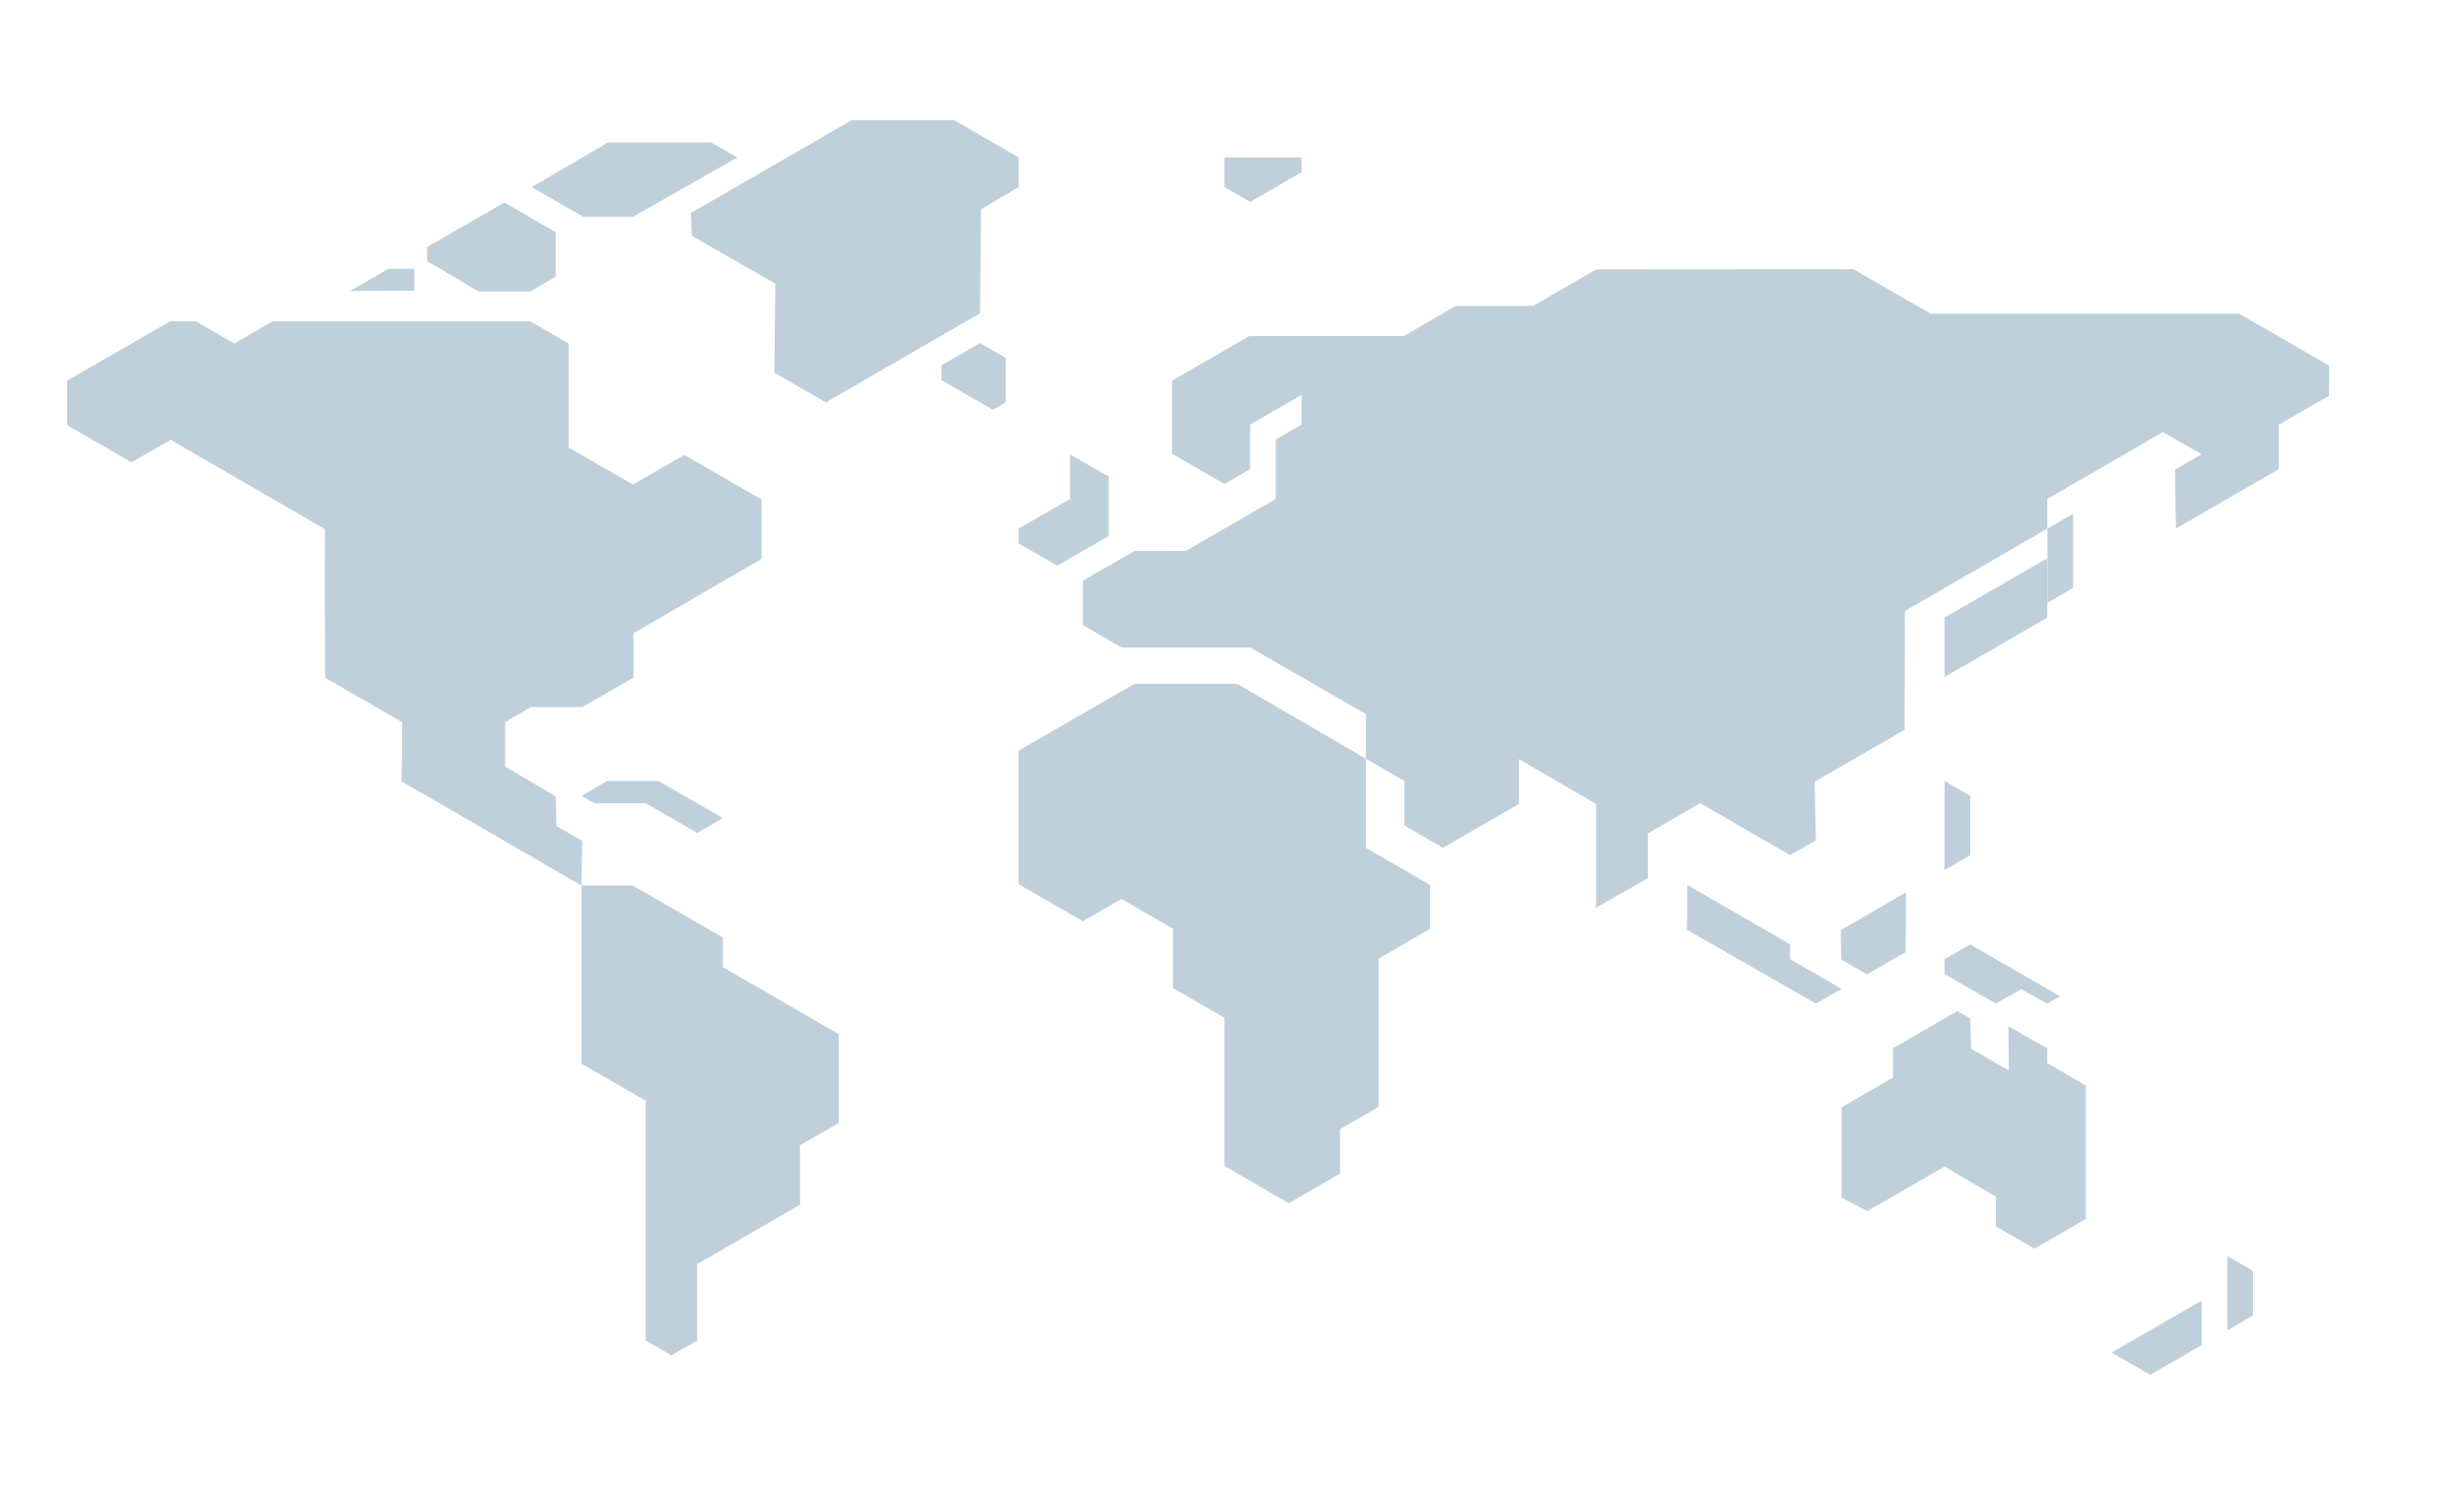 <?xml version="1.0" encoding="UTF-8"?> <svg xmlns="http://www.w3.org/2000/svg" xmlns:xlink="http://www.w3.org/1999/xlink" version="1.1" id="Layer_1" x="0px" y="0px" viewBox="0 0 1920 1167.9" style="enable-background:new 0 0 1920 1167.9;" xml:space="preserve"> <style type="text/css"> .st0{display:none;} .st1{display:inline;fill:#8FB0C7;} .st2{display:inline;} .st3{opacity:0.5;fill:#8FB0C7;enable-background:new ;} .st4{display:inline;opacity:0.5;fill:#8FB0C7;enable-background:new ;} .st5{fill:#C1DDEF;} .st6{fill:#ACD1E7;} .st7{fill:#435864;} .st8{display:inline;fill:#C0D0DB;} .st9{fill:#C0D0DB;} .st10{fill:#FFFFFF;} </style> <g id="site" class="st0"> <image style="display:inline;overflow:visible;enable-background:new ;" width="885" height="1569" transform="matrix(2.18 0 0 2.18 -21.747 -1517.033)"> </image> <image style="display:inline;overflow:visible;enable-background:new ;" width="438" height="727" transform="matrix(0.998 0 0 0.998 -6150.087 -7198.555)"> </image> <path class="st1" d="M-6349.7,544.9l19.2-7.9l-2.5-3l6.7-4.5l1.9,1.9l1.2-3.5l21.4-1.5l8,10.4l9.2-2.3l11.3,10.4l7.9-2.2l10.4,11.5 l-23.6,11.9l6.7,12.3l19.1-18.4l9.7,17.2l-1.1,9.3l-14.6,2l-2.6,3.4l6.4,3.4l-12.5,6.8l-2.1-3.1l-26.3,24.1l-2.9,13.1l-4.1-2.1 l-0.3-9.7l-16.4,3.6l-6.7,12.5l4.6,4.4l5.7-5l5.9,4.4l-3.2,5.3l5.3,4.6v17.3h-3l-5.1-10.3l-23.5-14.5l-6.2-44.3l25.9-43.8 l-8.9-11.1l-15.5,8.3L-6349.7,544.9z M-6297.2,659l-14.1,32l23.5,30l10.3,48.9l22.4,25.9l3.1-4.2l-11.9-17.9l10.7-47.2l3.4,1 l8.3-32.3l-21-11.2l-4-14.8l-3.1-2l-0.2,2.9L-6297.2,659z M-6216.3,542.6l-13.3,24.7l8.6,4l10.6-11.9h13.1l23.7-33h-34.7l-12.7,9 L-6216.3,542.6z M-6174.7,616.7l-24.8,5.4l-18.8,24.1l-1.6,15.4l11.9,15l19.5-3.1l7.2,4.5l-1.3,6.9l9.2,18.3l-4.1,9.4l11.6,31.8 h11.9l12.7-21.7l-2.5-5.6l5.4-5.6v-23.3l15.2-18.1v-7.8l-11.6,2l-16.3-36l-13.4-2.7l0.7,4.5l-11-4.9L-6174.7,616.7z M-6146.6,630 l14.5,30.9l20.8-14.5l-4.5-5.6l13.4,2l14.5,28.4l6.5-6.3l-1.1-8.7l11-11.2l12.3,14v12.2l9.2,13.5l2.2-9.6l-7.4-6.9l0.9-5.1l6.5,6 l7.4-7.6l-7.6-11.4l2-4.5l6.9,0.9l8.7-16.4l-10.3-17.1l1.6-3.6l11.6,12.5l4.7-3.1l-5.8-8l0.7-5.6h3.8l3.4-12.9l-6.9-13h-6.7 l0.9-7.9l11.4-2.4l1.3-4.9l4.2-1.6l-0.9,13.4l12.1,10.3l2.2-12.5l-8.5-7.8l10.7-8.3l-6.5-4.2l0.4-2.7h11.4l-7.2-8.7l-46.3,2.7 l-11.4,3.4l-4.7-4.7l-16.3,0.4l-8-6.9l-26.8,20.8l-5.6-2.7l-11.2,6.9l-18-8.8l-27.3,22.8l4.8,4.2v5.1l-17.7,11.9l4,6l-4.9,4.7 l-7.2-0.4l-2.2,9.4l10.1,1.8l8.9-9.4l11.9-4.2l9.4,8.3l11.4-10.5l12.7,6.7l-17.9,3.8l1.6,6.5l10.1,1.3L-6146.6,630z M-6186.2,576.3 l-8.9,16.8l11.3-5.1v-10.1L-6186.2,576.3z M-6135.5,715l-0.7,8.7l5.6,4.4l7.3-25.5L-6135.5,715z M-6040.8,690.5l9.5,2.4l3.9-19.4 l-4.2-4.2l-11.6,12.8L-6040.8,690.5z M-6026.1,647.6l-3.7,5.5l3.7,11.3l6.3,1.2v-4l-4.2-1.2L-6026.1,647.6z M-6021.8,620l3.7,5.7 l10.1-7.9l-2.7-17.9l-8.4-5l4.2,16.6L-6021.8,620z M-6028.7,636.7l-3.5,8h3.5l1.3-8H-6028.7z M-6019.4,667.2l-3.7,3.5l3.4,4 l2.2-1.8L-6019.4,667.2z M-6012.8,684.7l4.9,8.2l5.5,1.2l2.5,7.6l5.7,0.6l1.3-2.4l6.1,3.4l1.8-3.3l-2.7-3.1v-4l-23.7-11 L-6012.8,684.7z M-6002.1,715.4l-4.5-2.8l0.4-7.4l-14.3,3.8l-9.4,10.1l-11.6,2.9l-1.8,28.4l22.8-7.4l11.6,16.1l23.9-17.2l-9.8-36.2 l-4.8-0.4L-6002.1,715.4z M-6009.4,762.2l-2,5.1l2,2.6l5.4-5.7L-6009.4,762.2z M-5988.7,774.6v5.5l14.9-11.5l-3-1.3L-5988.7,774.6z M-5972,767.3l6.1-5.1l-2.2-3.7l-4.5,4.5L-5972,767.3z"></path> <g id="Layer_8" class="st2"> </g> <g id="Layer_7" class="st2"> </g> <image style="display:inline;overflow:visible;enable-background:new ;" width="475" height="645" transform="matrix(0.998 0 0 0.998 -5600.483 -6203.4)"> </image> <image style="display:inline;overflow:visible;enable-background:new ;" width="475" height="557" transform="matrix(0.998 0 0 0.998 -5053.061 -6159.427)"> </image> <image style="display:inline;overflow:visible;enable-background:new ;" width="474" height="671" transform="matrix(0.998 0 0 0.998 -6109.008 -6238.729)"> </image> <image style="display:inline;overflow:visible;enable-background:new ;" width="436" height="438" transform="matrix(0.998 0 0 0.998 -5817.898 -6700.086)"> </image> <image style="display:inline;overflow:visible;enable-background:new ;" width="475" height="490" transform="matrix(0.998 0 0 0.998 -5334.859 -6717.135)"> </image> <image style="display:inline;overflow:visible;enable-background:new ;" width="332" height="501" transform="matrix(0.998 0 0 0.998 -4840.412 -6776.23)"> </image> <g class="st2"> <image style="overflow:visible;enable-background:new ;" width="885" height="1569" transform="matrix(2.18 0 0 2.18 -8748.461 -3565.769)"> </image> <path class="st3" d="M-8574.4-1793.4l65.2-26.9l-8.3-10.2l22.7-15.2l6.4,6.4l4.2-11.8l72.4-4.9l27.3,35.3l31.1-8l38.3,35.3 l26.9-7.6l35.3,39l-80,40.2l22.7,41.7l64.8-62.5l32.8,58.4l-3.8,31.5l-49.7,6.8l-8.7,11.4l21.6,11.4l-42.5,23.1l-7.2-10.6 l-89.1,81.9l-9.9,44.4l-14-7.2l-1.1-33l-55.7,12.1l-22.7,42.5l15.5,14.8l19.3-17.1l20.1,14.8l-11,17.8l17.8,15.5v58.8h-10.2 l-17.4-34.9l-79.6-49.3l-21-150.3l87.9-148.4l-30.3-37.5l-52.7,28.1L-8574.4-1793.4z M-8379.4-1440.1l-42.2,95.8l70.4,89.8 l30.8,146.4l67,77.7l9.4-12.7l-35.5-53.6l32.2-141.4l10.1,2.8l24.8-96.7l-63-33.5l-12.1-44.2l-9.4-6l-0.7,8.7L-8379.4-1440.1z M-8107.4-1786.5l-45,83.9l29.3,13.6l35.9-40.4h44.5l80.4-111.8h-117.8l-43,30.5L-8107.4-1786.5z M-7775-1492.9l-79.6,17.2 l-60.2,77.4l-5,49.5l38,48l62.4-10l22.9,14.3l-4.3,22.2l29.6,58.8l-13.1,30.1l37.3,101.8h38l40.9-69.6l-7.9-17.9l17.2-17.9v-74.6 l48.8-58.1v-25.1l-37.3,6.5l-52.3-115.5l-43-8.6l2.2,14.3l-35.1-15.8L-7775-1492.9z M-7649.2-1177.6l-2.2,28l17.9,14.1l23.4-81.8 L-7649.2-1177.6z M-7255.5-1488.4l12.8,19.4l34.6-27.2l-9.2-61.2l-28.8-17.1l14.3,56.9L-7255.5-1488.4z M-7669.1-1471.5 l61.4,130.4l87.9-61.4l-18.9-23.6l56.7,8.5l61.4,120l27.4-26.5l-4.7-36.9l46.3-47.3l52,59.1v51.5l38.8,57.2l9.5-40.6l-31.2-29.3 l3.8-21.7l27.4,25.5l31.2-32.1l-32.1-48.2l8.5-18.9l29.3,3.8l36.9-69.5l-43.5-72.3l6.6-15.1l49.1,52.9l19.8-13.2l-24.6-34 l2.8-23.6h16.1l14.2-54.3l-29.3-54.8h-28.4l3.8-33.2l48.2-10.2l5.7-20.8l18-6.6l-3.8,56.7l51,43.5l9.5-52.9l-35.9-33.1l45.4-35 l-27.4-18l1.9-11.3h48.2l-30.2-36.9l-195.7,11.3l-48.2,14.2l-19.8-19.8l-69,1.9l-34-29.3l-113.4,87.9l-23.6-11.3l-47.3,29.3 l-76.1-37.3l-115.3,96.4l20.2,18v21.7l-75,50.1l17,25.5l-20.8,19.8l-30.2-1.9l-9.5,39.7l42.5,7.6l37.8-39.7l50.1-18l39.7,35 l48.2-44.4l53.9,28.4l-75.6,16.1l6.6,27.4l42.5,5.7L-7669.1-1471.5z M-7836.2-1698.5l-37.8,71.2l47.9-21.4v-42.8L-7836.2-1698.5z M-7221.9-1215.8l40.3,10.1l16.4-81.9l-17.6-17.6l-49.1,54.2L-7221.9-1215.8z M-7159.5-1397.3l-15.8,23.3l15.8,47.9l26.5,5v-17 l-17.6-5L-7159.5-1397.3z M-7170.5-1443.1l-14.7,34h14.7l5.4-34H-7170.5z M-7131.4-1314.4l-15.8,14.8l14.2,16.7l9.1-7.6 L-7131.4-1314.4z M-7150-1248.7l16.8,28.1l18.9,4.1l8.7,26l19.4,2l4.6-8.2l20.9,11.7l6.1-11.2l-9.2-10.7v-13.8l-81.1-37.8 L-7150-1248.7z M-7113.3-1143.6l-15.3-9.4l1.5-25.3l-49,13l-32.1,34.4l-39.8,9.9l-6.1,97.2l78.1-25.3l39.8,55.1l81.6-58.9 l-33.7-124l-16.3-1.5L-7113.3-1143.6z M-7138.3-983.4l-6.9,17.6l6.9,8.9l18.6-19.6L-7138.3-983.4z M-7067.4-941.1v18.9l51-39.3 l-10.2-4.6L-7067.4-941.1z M-7010.2-966.1l20.9-17.3l-7.7-12.8l-15.3,15.3L-7010.2-966.1z"></path> </g> <path class="st4" d="M-621,4101.2l61.7-25.5l-7.9-9.7l21.5-14.3l6.1,6.1l3.9-11.1l68.5-4.7l25.8,33.3l29.4-7.5l36.2,33.3l25.5-7.2 l33.3,36.9l-75.7,38l21.5,39.4l61.3-59.2l31,55.2l-3.6,29.8l-47,6.5l-8.2,10.8l20.4,10.8l-40.2,21.9l-6.8-10l-84.3,77.4l-9.3,42 l-13.3-6.8l-1.1-31.2l-52.7,11.5l-21.5,40.2l14.7,14l18.3-16.1l19,14l-10.4,16.9l16.9,14.7v55.6h-9.7l-16.5-33l-75.3-46.6 l-19.9-142.2l83.2-140.4l-28.7-35.5l-49.8,26.5L-621,4101.2z M-436.6,4435.4l-39.9,90.7l66.6,84.9l29.2,138.5l63.4,73.5l8.9-12 l-33.6-50.7l30.4-133.8l9.5,2.7l23.5-91.4l-59.6-31.7l-11.4-41.8l-8.9-5.7l-0.6,8.2L-436.6,4435.4z M-179.4,4107.7l-42.5,79.4 l27.7,12.9l33.9-38.2h42.1l76-105.8h-111.4l-40.6,28.8L-179.4,4107.7z M117.2,4336.4l-79.6,17.2l-60.2,77.4l-5,49.5l38,48l62.4-10 l22.9,14.3l-4.3,22.2l29.6,58.8l-13.1,30.1l37.3,101.8h38l40.9-69.6l-7.9-17.9l17.2-17.9v-74.6l48.8-58.1v-25.1l-37.3,6.5 l-52.3-115.5l-43-8.6l2.2,14.3l-35.1-15.8L117.2,4336.4z M243,4651.7l-2.2,28l17.9,14.1l23.4-81.8L243,4651.7z M636.7,4340.9 l12.8,19.4l34.6-27.2l-9.2-61.2l-28.8-17.1l14.3,56.9L636.7,4340.9z M223.1,4357.8l61.4,130.4l87.9-61.4l-18.9-23.6l56.7,8.5 l61.4,120l27.4-26.5l-4.7-36.9l46.3-47.3l52,59.1v51.5l38.8,57.2l9.5-40.6l-31.2-29.3l3.8-21.7l27.4,25.5l31.2-32.1l-32.1-48.2 l8.5-18.9l29.3,3.8l36.9-69.5l-43.5-72.3l6.6-15.1l49.1,52.9l19.8-13.2l-24.6-34l2.8-23.6H741l14.2-54.3l-29.3-54.8h-28.4l3.8-33.2 l48.2-10.2l5.7-20.8l18-6.6l-3.8,56.7l51,43.5l9.5-52.9l-35.9-33.1l45.4-35l-27.4-18l1.9-11.3h48.2l-30.2-36.9l-195.7,11.3 l-48.2,14.2l-19.8-19.8l-69,1.9l-34-29.3l-113.4,87.9l-23.6-11.3l-47.3,29.3l-76.1-37.3l-115.3,96.4l20.2,18v21.7l-75,50.1l17,25.5 L30.9,4264l-30.2-1.9l-9.5,39.7l42.5,7.6l37.8-39.7l50.1-18l39.7,35l48.2-44.4l53.9,28.4l-75.6,16.1l6.6,27.4l42.5,5.7 L223.1,4357.8z M56,4130.8L18.2,4202l47.9-21.4v-42.8L56,4130.8z M670.4,4613.5l40.3,10.1l16.4-81.9l-17.6-17.6l-49.1,54.2 L670.4,4613.5z M732.7,4432l-15.8,23.3l15.8,47.9l26.5,5v-17l-17.6-5L732.7,4432z M721.7,4386.2l-14.7,34h14.7l5.4-34H721.7z M760.8,4514.9l-15.8,14.8l14.2,16.7l9.1-7.6L760.8,4514.9z M742.2,4580.5l16.8,28.1l18.9,4.1l8.7,26l19.4,2l4.6-8.2l20.9,11.7 l6.1-11.2l-9.2-10.7v-13.8l-81.1-37.8L742.2,4580.5z M778.9,4685.6l-15.3-9.4l1.5-25.3l-49,13l-32.1,34.4l-39.8,9.9l-6.1,97.2 l78.1-25.3l39.8,55.1l81.6-58.9l-33.7-124l-16.3-1.5L778.9,4685.6z M753.9,4845.9l-6.9,17.6l6.9,8.9l18.6-19.6L753.9,4845.9z M824.8,4888.2v18.9l51-39.3l-10.2-4.6L824.8,4888.2z M882,4863.2l20.9-17.3l-7.7-12.8l-15.3,15.3L882,4863.2z"></path> <image style="display:inline;overflow:visible;enable-background:new ;" width="475" height="585" transform="matrix(0.998 0 0 0.998 -4415.765 -6472.597)"> </image> <image style="display:inline;overflow:visible;enable-background:new ;" width="475" height="483" transform="matrix(0.998 0 0 0.998 -4710.181 -5844.459)"> </image> <image style="display:inline;overflow:visible;enable-background:new ;" width="475" height="475" transform="matrix(0.998 0 0 0.998 -5635.91 -5603.463)"> </image> <image style="display:inline;overflow:visible;enable-background:new ;" width="475" height="676" transform="matrix(0.998 0 0 0.998 -6583.01 -6426.231)"> </image> <image style="display:inline;overflow:visible;enable-background:new ;" width="473" height="2401" transform="matrix(0.562 0 0 0.562 -3812.774 -6938.306)"> </image> <image style="display:inline;overflow:visible;enable-background:new ;" width="413" height="701" transform="matrix(0.998 0 0 0.998 -5126.55 -5587.737)"> </image> <image style="display:inline;overflow:visible;enable-background:new ;" width="475" height="889" transform="matrix(0.999 0 0 0.999 -7057.091 -6203.366)"> </image> <image style="display:inline;overflow:visible;enable-background:new ;" width="565" height="718" transform="matrix(0.999 0 0 0.999 -6478.252 -5645.998)"> </image> <image style="display:inline;overflow:visible;enable-background:new ;" width="381" height="498" transform="matrix(0.998 0 0 0.998 -6668.261 -5221.161)"> </image> </g> <g id="Layer_1_00000044142695017001428660000004043067945174562722_" class="st0"> </g> <g id="Layer_2_00000048458761869780812900000001776568066875955380_" class="st0"> <g class="st2"> <path class="st5" d="M-8422.2-1152.3c-1.7,0.1-3.1,0.6-3.9,0.1c-1.6-0.9-1.4-2.5-0.7-4c1.4-2.9,2.4-5.7,1-9 c-0.3-0.6,0.3-2,0.9-2.4c0.8-0.5,2-0.4,3.6-0.6c1-1.8,2.1-4.3,3.6-6.5c3.9-6.1,7.9-12.2,11.7-18.3c1.3-2.1,2.3-4.4,3.6-6.4 c0.5-0.9,1.4-1.8,2.3-2c0.5-0.2,1.6,0.8,2.2,1.4c4.4,4.8,8.5,9.9,13.3,14.4c3.3,3.1,7.6,5.2,11.3,8c2.1,1.6,4,3.6,5.8,5.7 c1.1,1.2,1.9,1.6,3.2,0.5c1.6-1.3,3.7-2.3,4.8-3.9c1-1.4,1.2-3.5,1.3-5.3c0.2-2.8,0.1-5.6-0.1-8.4c-0.1-1.1-0.6-2.3-1.2-3.4 c-1.4-2.7-0.8-3.9,2.1-4.8c3-0.9,5.9-1.9,8.8-3c1.4-0.5,2.7-1.4,4.1-2c1.2-0.5,2-0.3,2.7,1.1c0.5,0.9,1.7,1.8,2.7,1.9 c3.7,0.5,7.5,0.7,11.2,0.8c0.4,0,1.2-1.2,1.3-2c0.4-4.4,0.6-8.9,1.1-13.3c0.5-4,1.9-5.2,5.9-4.8c4.9,0.6,9.3-0.5,13.7-2.6 c2.3-1.1,5-1.7,7.5-2.4c1.5-0.4,2.2-0.9,1.8-2.7c-0.8-3.5-1.1-7.1-2.1-10.6c-0.8-2.7-2.1-5.3-3.6-7.7c-1.7-2.9-1.9-4.8,0.9-6.5 c5.4-3.3,10.9-6.3,16.5-9.1c3-1.4,4.7,1.4,6.3,3.2c1.6,1.8,2.5,4.2,3.8,6.3c0.3,0.5,0.6,1.1,1.3,1.6c0.2-1.7,0.6-3.4,0.6-5.1 c-0.1-2.5,0.9-3.9,3.2-4.2c4.6-0.7,9.1-1.4,13.7-2c3.1-0.4,6.3-0.7,9.5-0.8c1.2,0,2.9,0.3,3.7,1.2c1.5,1.6,2.5,1.1,3.9,0.1 c5.1-3.6,10.9-5.6,16.9-6.9c6.3-1.4,11.6,0.9,16.7,4.1c4.6,2.9,4.7,4.3,2.2,9.2c-4,8-7.3,16.1-5.7,25.5c0.5,2.8-0.1,5.9-0.6,8.8 c-0.4,2.2-1.8,2.5-3.4,0.9c-1.4-1.3-2.5-2.9-3.7-4.4c-1.7-2.3-3.9-3.4-6.7-3.5c-2.7-0.1-5.4-0.1-8.1,0c-2.1,0.1-2.6,0.8-1.7,2.7 c0.9,2,2,3.8,3.1,5.7c2.4,3.9,4.2,7.9,4,12.6c0,1.2-0.4,2.4-0.8,3.4c-0.2,0.5-1.1,1.2-1.6,1.1c-3.5-0.6-6.2,1.2-8.9,2.9 c-1.6,1-3.1,2-4.5,2.9c4.5,9.8,4.5,20.2,5.7,30.5c0.2,1.2-0.2,2.5-0.4,3.8c-0.4,2.3-1.5,3.3-4,3.6c-3.5,0.4-7,1.4-10.5,2.1 c-0.7,0.1-1.4,0.2-2.1,0.2c-3.6,0.1-3.7,0.2-3.5,3.9c0.2,3.1,0.6,6.2,0.9,9.3c0.2,2-0.8,3.2-2.9,2.6c-3.4-0.9-6.9-1.8-10.2-3 c-5.1-1.9-10-4.1-15-6.3c-1.2-0.5-1.7-0.2-2.4,0.9c-3,4.5-4,9.4-3.5,14.8c0.1,1-0.1,2.1-0.4,3c-1.2,3.5-3.7,4.1-6,1.2 c-5.8-7.6-12.2-14.8-15.4-24.1c-1.3-3.7-3.1-4-5.5-1c-1.2,1.5-2.5,3-3.5,4.6c-2.7,4.2-6.9,5.6-11.6,6c-2.1,0.2-4.6,1.5-6.4-0.5 c-2.1-2.4-4.1-4.9-5.5-7.7c-2-4-3.3-8.3-5-12.5c-0.6-1.4-1.5-2.6-2.2-3.8c-0.3,0.1-0.5,0.2-0.8,0.4c1,2.7,1.7,5.5,2.9,8.1 c2.8,5.8,5.9,11.5,8.9,17.2c0.3,0.5,0.9,1.1,1.4,1.1c2.5,0.2,4.9,0.5,7.4,0.3c2.9-0.2,4,0.5,3.2,3.4c-1.6,5.8-2.9,11.9-5.3,17.3 c-5.5,12.3-11.3,24.6-15.2,37.5c-2.3,7.4-4.1,14.9-6,22.4c-0.4,1.7-1.1,2.2-2.8,1.8c-1.5-0.4-3.1-0.5-4.7-0.6 c-5.9-0.4-11.8-0.6-17.7-1c-2.5-0.2-2.7-1.1-2.2-3.5c0.4-1.7,0-3.6-0.3-5.4c-1.3-8.8-2.8-17.7-4-26.5c-1.1-8.1-1.9-16.2-3-24.2 c-0.3-2.6-1.1-5.2-1.6-7.7c-0.3-1.7-1.1-2.2-2.9-2c-5.9,0.7-11.9,1.2-17.8,1.8c-2.3,0.2-5,0.2-6-2.3c-0.9-2.1-1-4.5-1.4-6.7 C-8420.2-1141.4-8421.3-1147.1-8422.2-1152.3z"></path> <path class="st5" d="M-8537.6-1244.9c-3-0.9-5.8-1.6-8.4-2.6c-3.2-1.2-6.2-2.7-9.3-4.1c-0.6-0.3-1.3-0.5-1.9-0.8 c-1-0.5-2.2-0.9-2.9-1.7c-2-2.5-1.6-3.5,1.4-4.7c0.7-0.3,1.6-0.6,2.1-1.1c7.1-8,15.7-14,24.6-19.7c2.2-1.4,4.2-3.2,6.3-4.8 c3.6-2.6,7.8-2.7,11.4-0.2c4.1,2.8,8.9,3.5,13.6,4.4c5.5,1,5.9,1.4,4.2,6.8c-1.2,4-2.6,8-4,12.1c0.4,0.1,0.7,0.3,0.9,0.3 c5.3,0.2,10.7,0.4,16,0.6c3.9,0.1,5.1,1.5,3.7,5.1c-2.5,6.5-5.5,12.8-8.1,19.2c-0.5,1.3-0.5,3-0.4,4.5c0.1,3.1,0.5,6.2,0.7,9.3 c0.1,0.8,0.1,1.6,0.1,2.9c0.9-0.8,1.5-1.2,2-1.7c5.8-7.2,13.1-12.9,20.5-18.3c0.9-0.7,1.8-1.4,2.4-2.3c2.4-3.3,5.4-2.3,7.1,0.1 c1,1.4,1.7,3,2.6,4.6c1.8,3.2,2.6,3.5,6,2.5c0.9-0.3,2,0.2,3.1,0.4c-0.3,1.3-0.3,2.7-1,3.7c-0.7,0.9-2.1,1.3-3.2,2 c-4.3,2.5-8.5,5-12.9,7.3c-5.1,2.7-10.5,4.8-15.5,7.6c-3.4,1.9-6.5,4.5-9.6,6.9c-1.2,0.9-2.7,0.6-3.1-1.4 c-0.8-3.4-3.3-5.3-5.4-7.7c-1-1.2-2.1-1-3,0.1c-2.2,2.5-4.3,5.1-6.6,7.6c-8.1,8.5-16.3,16.9-24.3,25.4c-0.9,1-1.6,2.6-1.7,3.9 c-0.4,4.6-0.5,9.2-0.5,13.8c0,0.6,0.6,1.4,1,1.9c1.1,1.3,2.5,2.3,3.3,3.7c3,5.6,5.8,11.2,8.6,16.9c0.8,1.6,0.8,3.2-0.5,4.7 c-1.4,1.5-2.8,0.7-4.2,0.2c-1.2-0.5-2.5-0.9-3.3-1.8c-4.8-4.7-10.9-6.2-17.1-7.3c-3.1-0.6-5.6-2-6.9-4.9 c-2.8-6.5-5.5-13.1-8.2-19.6c-2.1-5.1-4-10.3-6.2-15.3c-1.2-2.8-0.9-5.3,0.6-7.8c1.5-2.6,3.3-5.1,4.8-7.8 c4.3-7.4,8.8-14.6,12.7-22.2C-8543.2-1230.8-8540.7-1237.7-8537.6-1244.9z"></path> <path class="st5" d="M-8507.3-1107.1c-0.9-1.4-2.2-3-3.1-4.8c-0.3-0.5,0.5-2.2,0.9-2.2c1.3-0.2,2.9-0.2,4,0.4 c3,1.6,5.8,3.7,8.9,5.2c1.2,0.6,3,1,4.2,0.6c7.1-2,13.8-5,19.6-9.7c3.5-2.9,7.8-4,12.2-4.5c1.5-0.2,3.4,0.7,4.8,1.6 c3.5,2.3,6.8,5,10.3,7.4c1.8,1.2,2,2.6,1.5,4.5c-0.9,3.5-1.7,7-2.2,10.5c-0.2,1.4,1,3,0.6,4.3c-0.8,3.1-2,6.2-3.2,9.2 c-1.7,4.1-3.6,8.2-5.3,12.3c-0.6,1.5-0.7,3.3-1.1,4.9c-0.1,0.6-0.2,1.3-0.5,1.8c-0.9,1.7-2.1,3.4-2.9,5.1c-1.2,2.6-1.9,2.9-4,1 c-2.7-2.5-5.6-4.9-7.7-7.8c-4.2-5.8-8.7-11.4-13.7-16.5c-1.8-1.8-2.8-4.2-4.4-6.2c-0.5-0.6-1.4-0.8-2.2-1.2 c-1.1-0.6-2.2-1.3-3.3-1.9c-0.7-0.4-1.4-1.1-2.1-1.2c-4.1-0.4-7.4-4.4-7-8.5c0.1-0.6,0.4-1.2,0.2-1.6c-0.3-1-0.7-2.1-1.5-2.8 C-8504.7-1107.7-8505.8-1107.3-8507.3-1107.1z"></path> <path class="st5" d="M-8255.4-1053.9c1-5.4,2-10.4,2.8-15.3c0.6-3.6,1.1-7.3,1.7-10.9c0.2-1.2,0.2-2-1.3-2.6 c-0.8-0.3-1.4-1.6-1.7-2.6c-0.1-0.2,1.2-0.9,1.9-1.4c0.7-0.6,1.6-1.2,2.1-2c0.9-1.2,2-2,3.2-1c1.5,1.2,2.9,0.7,4.2,0 c3.3-1.7,6.5-3.5,9.8-5.1c4.2-2,8.6-3.9,12.8-5.8c0.5-0.2,1-0.7,1.2-1.2c0.8-2,3.2-2.6,4.6-1c3,3.4,5.8,6.9,8.7,10.4 c1.1,1.3,1,2.5,0.1,3.7c-0.6,0.9-1.3,1.8-2,2.7c-3,4.2-5.9,8.5-9,12.6c-1.5,1.9-3.7,3.3-5.4,5c-1.2,1.2-2.2,2.5-3,4 c-0.7,1.4-1,2.3-3.2,2.1c-1.9-0.2-4.1,1.1-5.9,2.2c-5.9,3.2-11.6,6.7-17.5,9.9c-0.6,0.3-2.1,0.2-2.5-0.3 C-8254.5-1051.5-8254.9-1053-8255.4-1053.9z"></path> </g> <g class="st2"> <path class="st6" d="M-8229.8-1187.6c-1.3,0.8-2.6,1.4-3.8,2.3c-1.5,1.2-2.2,0.4-3.4-0.6c-3.3-2.9-6.7-5.6-9.9-8.6 c-0.7,0.2-0.7,1.4,0.1,2.7c2.2,3.9,4.4,7.8,6.6,11.7c0.3,0.5,0.8,1.3,1.3,1.4c2.3,0.4,1.6,1.9,1.1,3c-2.5,5-5,10-7.6,14.9 c-0.3,0.5-1.3,0.7-2,0.7c-1.1,0-2.2-0.6-3.2-0.5c-1.1,0.1-2.4,0.5-3,1.3c-1,1.2-1.4,2.8-0.2,4.4c1.9,2.7,3.7,5.4,5.5,8.2 c0.4,0.6,0.6,1.4,0.2,1.8c-0.9,1-1.9,2-2.8,3.1c-0.6,0.7-1,1.4-1.5,2.1c-1.3,1.6-2.6,1.9-4.2,0.4c-1.3-1.2-2.9-2.2-4.8-3.5 c-0.6,2.3-1,4.2,0.7,5.9c0.3,0.3,0.6,0.7,1,1c4.1,3,4.6,7.4,4.1,12c-0.1,0.6-0.5,1.2-0.8,1.8c-0.6-0.4-1.4-0.7-1.8-1.2 c-2.3-3.8-4.9-7.6-6.6-11.7c-1.2-3-1.1-6.5-1.8-9.8c-0.4-1.8-1-3.8-2.1-5.1c-3.2-3.9-6.8-7.6-10.4-11.4c-0.4,0.2-0.9,0.4-1.2,0.7 c-2.2,2.3-4.3,4.7-6.4,7.1c-2.8,3.1-2.8,6.6-1.8,10.3c0.6,2.2-3.3,7.6-5.6,7.5c-0.5,0-1.1-0.6-1.3-1.1 c-3.4-6.7-6.7-13.4-10.1-20.1c-0.5-1.1-1.1-2.1-1.7-3.2c-1.3-2.3-3.1-4-6-4.3c-2.1-0.2-4.3-0.5-6.4-0.6c-0.7-0.1-1.5,0.2-2.9,0.3 c1.3,1.4,2.2,2.4,3.1,3.4c1,1.2,1.1,1.9-0.8,2.8c-3.1,1.5-6.1,3.5-9,5.5c-3,2.1-5.9,4.4-8.8,6.5c-1.4,1-2.2,0.3-2.8-1 c-2.6-5.7-5.3-11.5-7.8-17.2c-1.4-3.1-2.7-6.3-3.9-9.5c-0.4-1-0.2-2.3-0.1-3.4c0.2-1.3,0.7-2.6,1-3.9c1-3.9,0.9-4-3.2-4 c-1,0-2-0.1-2.8,0.2c-2.1,0.8-3-0.4-3.5-2.1s-0.8-3.4-1.1-5.2c-0.4-2.5,0.9-3.9,3.4-4c4.4-0.2,8.9-0.3,13.3-0.5 c0.1-0.2,0.1-0.4,0.2-0.6c-3.7-1.7-7.4-3.5-11.2-5.1c-0.5-0.2-1.6,0.5-2.3,1c-2.7,2.3-5.6,4.6-8,7.1c-1.4,1.4-2.5,0.9-3.5,0.1 c-1.9-1.6-3.7-3.3-5.3-5.1c-1.3-1.4-2.5-1.7-4.2-1c-6.2,2.5-12.6,4.7-16.4,10.8c-1.3,2-3.1,3-5.7,2c-1.4-0.5-3.1-0.3-4.7-0.2 c-1.8,0.1-1.7-1.2-1.5-2.2c0.2-1.5,0.8-2.9,1.2-4.4c0.3-1.2,0.4-2.5,0.8-3.7c0.2-0.7,0.7-1.4,1.3-1.7c0.4-0.2,1.2,0.3,1.8,0.5 c0.8,0.2,1.6,0.7,2.3,0.6c1.7-0.2,5.3-3.5,5.4-5c0-0.9-0.6-1.9-1.2-2.7c-1.3-1.9-1.2-3.3,0.9-4.5c3.8-2.4,7.5-4.9,11.2-7.3 c2.1-1.4,4.1-2.7,4-5.7c0-2.1-1.3-4.4-3.4-5c-2-0.6-2.3-1.5-0.7-3c2.2-1.9,4.7-3.6,6.9-5.5c4.6-3.9,9-7.9,13.6-11.7 c1.6-1.3,3.4-2.3,5.3-3.3c0.5-0.3,1.4-0.2,2,0c5,2.4,9.8,4.9,14.8,7.2c0.7,0.4,2,0.2,2.8-0.2c2.7-1.5,5.4-3.1,8.1-4.7 c1.7-1,3.4-0.9,5,0.2c1.7,1.2,2.9,0.7,4.3-0.7c7.3-6.7,15.2-12.7,23.7-17.8c1.5-0.9,2.5-1.1,3.9,0.4c1.6,1.8,3.5,3.9,5.7,4.5 c2.8,0.9,6,0.5,9,0.6c1.8,0.1,3.7,0,5.5,0.1c1.6,0.1,2.7,0.7,3.7,2.2c0.6,0.9,2.3,1.6,3.4,1.5c2.7-0.3,5.4-1.2,8.1-1.7 c1.9-0.4,3.8-0.7,5.7-0.8c12.2-0.5,24.3-1,36.5-1.5c1.4-0.1,2.9-0.3,4.3-0.5c1.8-0.3,2.9,0.5,3.6,2.1c0.8,1.6,1.6,3.3,2.6,4.8 c1.1,1.6,0.4,2.5-1.2,2.6c-1.6,0.1-3.3-0.3-5-0.2c-0.7,0-1.3,0.4-2,0.7c0.4,0.6,0.7,1.4,1.3,1.7c3.9,2.4,4,4.3,0.4,7.1 c-1.5,1.2-3,2.4-4.6,3.4c-1.7,1-1.6,2-0.3,3.1c1.5,1.3,2.9,2.7,4.4,4c1.4,1.2,1.9,2.2,1.1,4.1c-1,2.3-1.5,4.8-0.3,7.4 c0.2,0.4,0,1.2-0.3,1.4c-0.3,0.2-1.1,0.1-1.5-0.2c-2.7-2.1-5.5-4.2-7.9-6.5c-3-2.8-2.6-6.7-2.6-10.3c0-0.6,0.3-1.1,0.2-1.6 c-0.1-1-0.4-2-0.7-3c-1.2,0.7-2.5,1.3-3.7,2.1c-0.4,0.3-0.2,1.4-0.5,1.8c-0.8,0.9-1.6,1.8-2.7,2.2c-1.8,0.6-3.7,0.7-5.6,1.2 c-1,0.3-2.6,0.7-2.8,1.4c-0.6,2.1-1.1,4.4-0.8,6.5c0.1,0.7,2.5,1.6,3.8,1.5c1.9-0.1,2.7,0.5,3.4,2.1c1.5,3.3,3.2,6.4,4.7,9.6 c0.4,0.9,0.3,2.1,0.1,3c-0.6,3-1.3,5.9-2.2,8.8c-0.2,0.7-1.3,1.2-2,1.8c-0.5,0.5-1.4,0.8-1.5,1.4c-0.6,2.4-0.8,4.8,1.2,6.9 C-8232.1-1191.2-8231-1189.3-8229.8-1187.6L-8229.8-1187.6z"></path> <path class="st6" d="M-8538.1-1269.2c-1.8-3.4,0.9-6.6,5.8-6.8c0.1,0.6,0.2,1.3,0.5,2.6c0.6-1.2,1.1-1.8,1.2-2.5 c0.3-2.3,1.7-2.7,3.7-2.8c4.6-0.2,9.2-0.5,13.8-0.9c3.1-0.2,6,0,7.2,3.6c0.2,0.6,0.7,1.1,1,1.6c3.3,5,3.5,5.4,9.1,3.6 c4.1-1.3,6.7,0.5,9.4,2.8c1,0.8,2,1.7,2.7,2.7c2.4,3.4,5.6,3.7,9.1,2.6c2.3-0.8,3.5,0.1,4.8,1.8c1.7,2.2,3.8,4.1,5.7,6.1 c1.8,1.9,1.5,2.9-0.8,4.1c-4.3,2.2-8.6,4.6-12.9,6.8c-1.8,0.9-3.7,1.6-5.4,2.6c-0.5,0.3-1.1,1.5-0.8,1.9c1.8,3.7,3.8,7.3,5.9,11.2 c0.7-0.6,1.4-1.2,1.9-1.8c4.8-5,9.7-9.9,14.5-14.9c1.6-1.6,2.3-1.5,3.4,0.5c2.6,4.8,5.3,9.6,7.7,14.6c0.6,1.3,0.4,3.1,0.2,4.6 c-0.4,4.9-0.5,4.9-5.3,6c-2.5,0.6-5,1.1-7.5,1.5c-2,0.4-4.2,1.3-4,3.4c0.1,1.3,2.3,2.3,4,3.8c-0.2,0.2-0.8,1-1.5,1.4 c-2.3,1.2-4.8,2.2-7,3.5c-1.9,1.1-3.3,1.2-4.3-1.3c-2,1.6-3.9,3-5.6,4.6c-5.3,4.9-10.5,9.9-15.8,14.9c-1.6,1.5-3.5,3-4.5,4.9 c-1.9,3.6-3.2,7.4-4.8,11.2c-2.8-0.3-3.2-0.8-3.1-3.8c0-1.1,0-2.2,0-3.4c0-4,0-4.1-4-3.2c-3.9,0.9-7.7,2-11.6,3.2 c-1,0.3-1.9,1.2-2.5,2c-1.7,2.8-3.3,5.7-4.7,8.6c-0.3,0.7,0,1.7,0.3,2.5c0.2,0.5,0.9,0.9,1.3,1.4c2.4,2.4,2.4,2.4,4.9,0 c3.1-3.1,5.2-2.9,7.5,0.8c0.4,0.7,0.2,2.1-0.2,3.1c-1.4,3.4-1.1,4.1,2.3,5.7c0.7,0.3,1.5,1.4,1.5,2.2c0.2,4.5,0.3,8.9,0.2,13.4 c0,0.9-0.6,1.9-0.9,2.8c-0.8-0.5-1.7-1-2.5-1.5c-0.2-0.2-0.4-0.5-0.6-0.8c-3.2-7.2-9.5-11.1-15.9-15c-2.5-1.5-4.6-3.7-7.1-5.3 c-1-0.7-2.3-1-3.4-1.1c-1.8-0.1-2-1.2-2.1-2.5c-0.9-7.7-1.9-15.4-2.9-23c-0.7-5.5-1.5-11.1-2.5-16.6c-0.5-2.5,0.8-4.4,1.9-6.2 c6.1-10.3,12.3-20.5,18.5-30.8c1.4-2.4,2.8-4.8,4.1-7.3c0.3-0.6,0.4-1.7,0.1-2.1c-2.4-3.3-4.9-6.5-7.5-9.6c-0.3-0.4-1.4-0.4-2-0.1 c-2.9,1.4-5.8,2.9-8.7,4.5c-1.1,0.6-2,1.3-3.1,1.8c-2.1,1.1-3.2,0.7-3.9-1.5c-0.9-2.6-1.6-5.2-2.2-7.8c-0.1-0.4,0.9-1.3,1.6-1.6 c5-2.1,10-4.2,15-6.2C-8538.5-1268.8-8538.4-1269-8538.1-1269.2z"></path> <path class="st6" d="M-8371.5-1176.4c0.7-4.2,0.8-4.3,4.5-3.5c8.4,1.6,8.3,1.7,11.9,9.5c4,8.8,8.2,17.5,12.3,26.3 c0.8,1.7,1.8,2.1,3.6,1.6c2.5-0.7,5.1-1.1,7.7-1.6c1.4-0.3,2,0.3,1.6,1.7c-0.2,0.8-0.6,1.7-0.5,2.6c0.5,3.6-1.6,6-3.7,8.4 c-3.5,4-7.2,7.9-10.6,12c-0.8,0.9-1.1,2.6-1.1,3.8c0.2,6.1,0.6,12.1,0.8,18.2c0.1,2.6-1.4,4.4-3.2,6.2c-2.8,2.6-2.7,3.2-0.8,6.6 c0.3,0.5,0.3,1.6,0,2.1c-3.6,6-7.2,12-10.8,18.1c-0.9,1.6-2.1,2.2-3.9,2.2c-2.5-0.1-4.9,0.3-7.4,0.2c-0.9,0-2.1-0.9-2.4-1.7 c-1.1-2.5-2.1-5.2-2.9-7.8c-1.4-4.4-2.6-8.9-4.1-13.3c-0.9-2.6-2.1-5.2-3.4-7.6c-0.7-1.4-0.8-2.3,0.2-3.7c1.2-1.8,2-4,2.8-6 c0.3-0.7,0.2-1.7-0.1-2.3c-1.3-2.9-2.6-5.8-4.1-8.6c-1.4-2.7-3.3-5.1-4.3-7.9c-0.6-1.6-0.1-3.6,0.2-5.4c0.3-1.6-0.2-2.5-1.4-3.4 c-2.8-2.2-5.7-3.4-9.5-2.6c-4.3,1-8.8,1.3-13.2,1.8c-0.8,0.1-2.1-0.4-2.6-1c-3.3-4.2-6.6-8.6-9.8-13c-0.4-0.6-0.6-1.5-0.5-2.2 c0.3-4,0.7-7.9,1.3-11.9c0.1-0.8,0.7-1.6,1.2-2.3c4.7-5.9,9.4-11.8,14.1-17.8c1.1-1.4,2-2.9,3.2-4.2c0.6-0.7,1.4-1.3,2.3-1.5 c6.6-1.6,13.2-3,19.8-4.6c1.8-0.4,2.6,0.1,2.7,1.9c0.1,2-0.4,5,0.7,5.9C-8378.4-1179.2-8374.9-1178-8371.5-1176.4z"></path> <path class="st6" d="M-8475-1138.4c0.8,1.6,1.7,3.2,2.3,5c1,3.1,1.7,6.3,2.8,9.4c0.3,0.8,1.2,1.4,2,1.8c5.5,3.2,11.1,6.3,16.6,9.6 c0.7,0.4,1.2,1.5,1.3,2.3c0.2,1.1,0,2.4-0.3,3.5c-2,8.6-4,17.3-6,25.9c-0.2,0.7-0.4,1.4-0.6,2.3c-2.8-1.2-3.3,0.6-3.9,2.7 c-3,11.7-6.1,23.3-9,35c-0.6,2.3-0.9,4.7-1,7.1c-0.1,1,0.4,2.2,0.9,3.1c2.8,4.1,5.8,8.1,8.6,12.1c2,2.8,2.1,4.2,0.2,5.3 c-0.8,0.5-2.6,0.5-3.1-0.1c-5.1-5.4-10.2-10.8-14.9-16.5c-3-3.6-5.6-7.5-6.5-12.5c-2.6-13.7-5.7-27.3-8.6-41 c-0.2-0.8-0.5-1.7-1-2.4c-3.2-4-6.4-7.9-9.6-11.9c-4.2-5.2-8.3-10.5-12.3-15.9c-0.5-0.7-0.5-2.3-0.2-3.2 c3.7-8.3,7.5-16.6,11.2-24.9c0.5-1.2,0.8-2.6,1.1-3.9c0.5-1.8,1.5-2.3,3.2-1.5c3.7,1.7,7.5,3.2,11.2,4.9c3.8,1.7,7.6,3.4,11.4,5 c1.3,0.5,2.8,1.4,3-1.7C-8475.7-1138.6-8475.3-1138.5-8475-1138.4z"></path> <path class="st6" d="M-8213.4-1100.2c-1.3,4.4-0.3,7.4,4,8.8c0.9-2.4,1.7-4.9,2.8-7.3c0.4-0.8,1.1-1.9,1.8-2.1 c1.4-0.3,2.6,0.5,3.1,2c1.1,3.5,2.3,7,3.2,10.5c1.8,7.4,3.4,14.8,4.9,22.2c0.2,0.8-0.4,2.1-1,2.6c-6.3,5-12.7,9.9-19,14.9 c-1.4,1.1-2.6,1.1-3.7-0.3c-2-2.4-3.8-4.9-5.7-7.4c-0.2-0.3-0.4-0.7-0.6-1c-1.2-1.7-2.1-4.1-3.7-4.8c-1.4-0.6-3.7,0.6-5.5,1.2 c-5.2,1.4-10.5,2.8-15.7,4.3c-1.7,0.5-2.5-0.2-2.5-1.8c0-1.2,0.2-2.4,0.3-3.6c0.6-6.5,1.3-13,1.8-19.5c0.1-1.6,0.2-3.2,2.2-3.4 c6.5-0.9,11.5-4.7,15.8-9.2C-8226.2-1099.1-8220-1099-8213.4-1100.2z"></path> <path class="st6" d="M-8381.2-1279c-5.8,8-11.2,15.5-16.7,23.1c-1.8,2.5-3.7,5-5.8,7.3c-0.7,0.8-2.1,1.2-3.3,1.5 c-3.7,0.9-7.5,1.3-11.1,2.5c-1.8,0.6-3.2,2.2-4.7,3.6c-1.1,1-2,2.3-3.1,3.3c-2.9,2.9-3.6,3.1-7.6,1.5c-2.2-0.9-2.9-2.7-1.7-4.8 c2.6-4.8,5.3-9.5,7.8-14.2c1.1-2,1.9-4.2,2.7-6.4c0.9-2.6,0-4.9-1.7-6.8c-1.3-1.5-1.6-2.3,0.1-3.6c1.8-1.3,3.4-2.9,5-4.4 c3.3-3.1,7.2-4.3,11.6-4.1c8.8,0.3,17.5,0.6,26.3,1C-8382.8-1279.6-8382.2-1279.3-8381.2-1279z"></path> <path class="st6" d="M-8199.8-1106.6c-0.8,2.7-2.8,2.6-4.8,2.5s-2.8-1.5-3.3-3.3c-0.2-0.8-0.6-1.5-0.7-2.3 c-0.4-1.8-1.5-2.8-3.3-2.9c-1.9-0.2-3-1.2-3.8-2.8c-0.9-1.8-2.2-3.3-3.1-5.1c-0.4-0.9-0.2-2.2-0.3-3.3c0.9,0.1,2,0,2.8,0.3 c6.4,2.9,12.7,6,19,9c1.5,0.7,2.6,1.6,2.9,3.5c0.2,1.2,1.2,2.3,1.3,3.6c0.1,1.1-0.2,2.4-0.7,3.4c-0.2,0.3-1.8,0.1-2.6-0.3 C-8197.6-1104.9-8198.5-1105.7-8199.8-1106.6z"></path> <path class="st6" d="M-8239.3-1114.2c-1.1-0.2-2-0.3-2.8-0.5c-7.3-1.4-6.2-1.3-8.4-8.2c-0.2-0.8,0.2-2.1,0.8-2.8 c3-3.4,6.1-6.7,9.3-9.9c0.4-0.4,2-0.3,2.6,0.2c3.2,2.4,2.6,6,2.1,9C-8236.4-1122.2-8238.1-1118.2-8239.3-1114.2z"></path> <path class="st6" d="M-8229.8-1187.5c2.3-2.3,4.7-4.6,6.9-7c0.4-0.5,0.3-1.6,0.1-2.4c-0.8-2.8-1.8-5.6-2.6-8.5 c-0.2-0.8-0.6-1.8-0.4-2.6c0.1-0.8,0.7-1.6,1.3-2.1c0.3-0.2,1.3,0.3,1.9,0.6c1.2,0.6,2.4,1.1,3.4,1.9c0.6,0.5,1.2,1.4,1.3,2.2 c0.6,3.9,0.9,7.8,1.4,11.6c0.3,2.1,0,3.8-2,5.2c-2.1,1.4-4,3.1-6,4.8c-1.5,1.3-2.5,1-3.4-0.7 C-8228.4-1185.4-8229.1-1186.5-8229.8-1187.5C-8229.8-1187.6-8229.8-1187.5-8229.8-1187.5z"></path> <path class="st6" d="M-8330.7-1102.5c-1.2,4.3-2.5,8.7-3.7,13c-0.9,3.1-1.9,6.2-2.8,9.4c-0.5,2-1.3,2.3-2.7,0.9 c-1.1-1.2-2.9-2.5-2.9-3.8c-0.1-3.1-0.3-6.7,1.2-9.2c2.2-3.8,5.7-6.8,8.7-10.1c0.4-0.4,1.1-0.5,1.6-0.7 C-8331.1-1102.9-8330.9-1102.7-8330.7-1102.5z"></path> <path class="st6" d="M-8391.3-1228c0.1,2.3,0.3,4.6,0.4,6.8c0.1,1.9-0.7,3.1-2.4,4c-1.7,0.8-3.3,1.9-5,2.7c-0.6,0.3-1.8,0.3-2.1,0 c-0.4-0.6-0.6-1.7-0.3-2.3c2.2-4,4.5-8,7-11.9c0.3-0.5,1.3-0.7,2-0.7c0.4,0,0.7,0.8,1,1.3C-8391-1228.2-8391.1-1228.1-8391.3-1228 z"></path> <path class="st6" d="M-8227.1-1140.9c-3.3-0.4-6-1.1-7-4.6c-0.7-2.3-1.8-4.6-2.7-6.9c-0.4-1.1,1.6-4.9,2.9-5 c0.4,0,1.1,0.7,1.3,1.2c0.5,1.5,0.8,3.1,1.1,4.6c0.4,2.2,1.3,4,3.2,5.4C-8226.7-1144.9-8226.7-1143.1-8227.1-1140.9z"></path> <path class="st6" d="M-8181-1038.7c-1.4,1.3-2.8,2.7-4.2,3.9c-2.7,2.3-5.4,4.6-8.2,6.9c-0.7,0.5-1.6,0.8-2.4,1.2 c-0.1-0.8-0.3-1.6-0.4-2.4c-0.3-2.8,1.4-4.4,3.6-5.6c2.8-1.5,5.6-3,8.5-4.4c0.8-0.4,1.8-0.3,2.6-0.5 C-8181.4-1039.4-8181.2-1039.1-8181-1038.7z"></path> <path class="st6" d="M-8178.8-1038c-1.5-1.8-1.6-4.6-0.3-6.1c0.6-0.7,1.2-1.6,2-2s2.1-0.7,2.6-0.3c1,0.7,1.6,2,0.5,3.3 C-8175.5-1041.4-8177.1-1039.8-8178.8-1038z"></path> <path class="st6" d="M-8238.6-1164.8c0.2-1.1,0.2-2.3,0.7-3.2c0.3-0.6,1.4-1.1,2.1-1c0.5,0.1,1,1.3,1,2c0,1.3-0.2,2.7-0.6,4 c-0.2,0.8-1,1.4-1.5,2.1c-0.5-0.7-1.1-1.3-1.5-2.1c-0.2-0.5,0-1.1,0-1.7C-8238.4-1164.8-8238.5-1164.8-8238.6-1164.8z"></path> <path class="st6" d="M-8212.1-1042.6c-1.5,1.8-2.6,3.2-3.8,4.4c-0.3,0.3-0.8,0.3-1.3,0.5c-0.3-1.5-0.8-2.9-0.9-4.4 c-0.1-1,0.5-2.1,2-1.7C-8214.9-1043.4-8213.7-1043.1-8212.1-1042.6z"></path> <path class="st6" d="M-8226.6-1139.9c0.4,1.6,1,3,1.1,4.4c0.1,0.7-0.5,1.9-1.2,2.2c-0.6,0.3-1.9-0.1-2.4-0.7 C-8231.1-1136.2-8230.7-1137.2-8226.6-1139.9z"></path> </g> <g class="st2"> <path class="st7" d="M-8503.8-1144.9c1.4,3.5,3.8,5.6,2.6,9.4c-2.1,6.4-3.6,13-5.6,19.5c-0.5,1.7-0.3,3.1,0.4,4.5 c1.8,3.5,3.3,7.1,5.3,10.4c1,1.7,2.9,2.9,4.6,4c2.7,1.8,5.5,3.3,8.3,4.8c1,0.6,2.2,0.9,3.8,1.6c0.1,0.6,0.4,1.7,0.4,2.9 c0,8.2,0,16.5,0.1,24.7c0,1.9,0.3,3.8,1,5.6c3.2,9.3,6.7,18.5,10,27.8c0.9,2.5,1.6,5,2.4,7.5c-1.9,1.2-2.6-0.4-3.2-1.6 c-2.5-4.8-5-9.6-7.3-14.6c-3.2-6.8-6.2-13.6-9.2-20.5c-0.5-1.3-0.4-2.8-0.6-4.3c-0.1-0.7-0.2-1.4-0.3-2.1 c-1.4-6.5-2.9-13.1-4.4-19.6c-0.2-0.9-1-1.9-1.9-2.4c-5.2-2.6-9.1-6.2-11.4-11.7c-1.7-4.1-4.1-7.9-6.1-11.9 c-0.3-0.6-0.7-1.6-0.5-2.2c3-9.6,6.1-19.1,9.3-28.6C-8505.7-1142.6-8504.8-1143.4-8503.8-1144.9z"></path> <path class="st7" d="M-8260.5-1180.9c-1.6,1.1-3.4,2.4-5.3,3.6c-1.7,1.1-3.6,2-5.3,3.1c-0.9,0.6-1.6,1.4-2.5,2 c-0.6,0.4-1.4,0.9-2.1,0.9c-4.1,0-8.3-0.2-12.4-0.4c-0.5,0-1.1-0.2-1.6-0.4c-4.7-2.7-9.5-5.3-14.1-8.1c-1.4-0.9-2.6-1-3.9,0 c-0.8,0.6-1.8,1.1-2.7,1.6c-1.5,0.9-3.1,2.3-3.6-1c-0.2-1-2-2.3-1.7-2.7c0.7-1.3,2-2.2,3.1-3.2c0.2-0.2,0.5-0.4,0.8-0.6 c2.8-2,2.8-1.9,1.3-5.2c-0.2-0.5,0.3-1.9,0.8-2.1c6.6-2.7,13.3-5.2,20.1-7.7c0.7-0.2,1.5,0.1,2.3,0.2c0.1,0.2,0.2,0.4,0.2,0.7 c-0.8,0.8-1.5,1.8-2.4,2.4c-2.1,1.4-4.3,2.7-6.6,3.9c-1.5,0.8-2,1.6-0.9,3.2c0.7,0.9,1.1,1.9,1.7,3.2c4-1.9,8-3.8,11.9-5.6 c0.4-0.2,1.1-0.1,1.6,0c4.7,1,9.3,2,14,2.9c2.1,0.4,3.2,1.8,4,3.6C-8263-1185-8261.8-1183.3-8260.5-1180.9z"></path> <path class="st7" d="M-8540.4-1187.6c-0.2-0.9-0.7-1.9-0.5-2.8c0.5-2.8,1.2-5.6,2-8.4c0.2-0.6,0.8-1.1,1.4-1.5 c1.6-1.1,3.3-2.3,5-3.2c3.9-1.9,3.8-5.4,3.9-9.2c-1.4,0.6-2.5,1.1-3.7,1.7c-1.3-2.1-2.3-3.9-0.3-6.2c1.9-2.1,3.2-4.8,5.3-6.8 c3.5-3.4,4.6-7.5,4.5-12.1c0-0.3-0.1-0.7,0.1-0.9c0.3-0.5,0.7-1,1.1-1.5c0.5,0.4,1.3,0.8,1.3,1.2c0.8,5.3,2.9,10.9-2.1,15.4 c-0.3,0.3-0.4,0.8-0.4,0.8c0.5,1.1,1.3,1.9,1.2,2.5c-0.8,4.2-1.8,8.4-2.7,12.5c-0.4,1.9-1.6,3-3.3,3.8c-2.6,1.3-5.1,2.7-7.5,4.3 c-1,0.7-1.8,1.9-2.2,3.1c-0.8,2.3-1.3,4.8-1.9,7.2C-8539.7-1187.6-8540.1-1187.6-8540.4-1187.6z"></path> <path class="st7" d="M-8535.6-1170.3c-0.2,0.4-0.5,1-0.7,1c-0.6-0.1-1.4-0.3-1.6-0.7c-1.1-3.1-2.2-6.3-3.1-9.5 c-0.2-0.6,0.5-1.4,0.8-2.2c0.5,0.5,1.2,1,1.4,1.6C-8537.7-1176.9-8536.7-1173.7-8535.6-1170.3z"></path> <path class="st7" d="M-8541-1183.9c-0.3-0.6-1-1.3-0.8-1.8c0.2-0.6,1.1-1,1.7-1.5c0.2,0.1,0.4,0.3,0.6,0.4 c-0.2,0.9-0.4,1.8-0.6,2.6C-8540.5-1184-8540.7-1183.9-8541-1183.9z"></path> </g> <g class="st2"> <path class="st6" d="M-8315.2-1202.6c-1.2-1-2.5-2-3.6-3.1c-1.6-1.6-1.2-3,0.9-3.4c3-0.6,5.1-1.8,5-5.2c0-0.4,0.6-1.1,1-1.1 c1.9-0.2,3.8-1,5.5,0.7c0.3,0.3,1.5,0.3,2-0.1c2.5-1.5,4.9-3.2,7.5-4.8c1.7-1,2.3-2,1.1-3.9c-1.1-1.6-0.6-2.6,1.4-3.3 c5.7-2.2,11.4-4.7,17.1-6.9c2.4-1,4.9-2,7.5-2.5c3.1-0.6,6.2-0.8,9.4-0.9c1.4,0,2.9,1,4.4,1.3c0.6,0.1,1.7-0.6,1.9-1.2 c0.3-0.7,0.4-2-0.1-2.6c-3.3-4.9-8.4-7.6-13.6-9.7c-2.1-0.9-3.7-1.5-4.3-3.6c-0.2-0.7-0.3-2.1,0-2.3c0.7-0.4,2.1-0.6,2.6-0.2 c1.9,1.7,4,1.5,6.1,0.9c4.4-1.3,8.8-2.7,13.2-4.1c1.4-0.5,4.8,0.7,5,2.1c0.5,3.7,3.1,5.8,5.6,8c0.5,0.4,1,0.8,1.5,1.2 c1.1,1.1,2,1,3.1-0.4c-1.1-1.3-2.2-2.7-3.3-4c-2.2-2.6-2.3-3.1,0.6-4.9c3.6-2.2,7.4-4,11.2-5.9c0.6-0.3,1.4-0.2,2.1-0.1 c4.8,0.1,9.7,0.9,14.5-0.7c0.5-0.2,1.5,0.5,1.8,1c0.4,0.6,0.4,1.5,0.5,2.3c1,5,1,5-3.7,7.1c-1.7,0.8-2.6,1.6-1.9,3.6 c2.5,7.2,3.3,14.8,4,22.3c0.1,1.5-0.3,3.9-1.2,4.4c-1.8,0.9-3.1-0.9-4-2.5c-0.4-0.6-0.8-1.2-1.4-1.6c-2.8-2.1-5.5-4.4-8.6-5.9 c-1.5-0.7-3.9-0.3-5.6,0.4c-1.7,0.7-3.1,2.3-4.5,3.6c-1.7,1.6-1.8,4.8-0.4,6.5c1.6,2,1.4,3.2-0.6,4.8c-4.4,3.6-8.8,7.3-13.3,10.9 c-0.2,0.2-0.4,0.5-0.6,0.6c1.5,2.6,2.8,5.2,4.4,7.7c1.4,2.3,0.9,4.3-1.3,5.8c-1.7,1.1-3.4,2.4-4.9,3.8c-0.5,0.4-0.6,1.5-0.5,2.3 c0.3,2.3,0.8,4.7,1.3,7.4c2.3,0.3,5.1,0.7,7.9,1c2,0.2,3,1.6,2.2,3.4c-1.3,3-2.7,5.8-2.6,9.3c0,2.3-2,3.1-4.1,3.7 c-2.4,0.6-4.8,1.5-7.2,2.2c1.9,3.3,3.6,6.3,5.4,9.4c1.1,2,2.3,4,3.2,6.1c0.4,0.9,0.4,2.2,0,3.1c-0.5,1.3-1.5,1.5-2.8,0.5 c-2.2-1.6-4.7-2.9-7.1-4.2c-2.4-1.2-4.9-2.2-7.5-3.2c-1.3-0.5-2.9-0.5-4.2-1c-1.1-0.4-2.1-1.2-2.8-2.1c-1.4-1.8-2.6-3.9-3.9-5.7 c-1-1.3-1.4-3.5-3.9-3.2c-0.4,0-1.4-1.4-1.3-2c0.2-1.9-0.5-4.2,2-5.5c0.6-0.3,0.9-1.4,1.7-2.6c-2.5-0.4-4.5-1.1-6.5-1 c-4.6,0.1-8.7-1-12.4-3.6c-3.3-2.3-6.7-4.5-10.1-6.7c-0.3-0.2-0.7-0.3-1.4-0.6c-0.9,1.9-1.7,3.8-2.5,5.6c-1.4,3.2-2.8,6.4-4.3,9.6 c-0.2,0.5-1,1.1-1.4,1.1c-3.2-0.4-6.4-0.8-9.6-1.5c-4.3-0.8-7.2-3.9-10.1-6.8c-0.9-0.9-2.1-1.5-3.1-2.3c-0.2,0.2-0.4,0.3-0.6,0.5 c1.4,3.6,2.7,7.2,4.1,10.9c0.2,0.4,0.5,0.8,0.6,1.3c0.7,4,3.5,5.3,7.1,5.8c0.7,0.1,1.4,0.3,2.1,0.5c1.8,0.5,2.3,2,1.6,3.3 c-0.7,1.4-2,2.7-3.4,3.5c-4.1,2.6-8.4,5-12.4,7.6c-1.5,1-2.3,0.8-3-0.7c-1.5-3.1-3.1-6.2-4.4-9.4c-1.8-4.4-3.1-8.9-4.9-13.2 c-1.1-2.7-2.7-5.3-4.2-7.9c-1-1.7-1.3-3.3-0.4-5.2c2.6-5,2.4-5.2-3.1-5.9c-0.9-0.1-1.9-0.4-2.8-0.7c-1.8-0.7-2.2-2.8-0.8-4 c2.8-2.5,5.6-5,8.5-7.4c1.6-1.4,3.5-2,5.6-1.1c0.1-0.3,0.2-0.5,0.2-0.7c0-1.4-0.6-3.7,0-4.1c2-1.2,4.3-1.8,6.6-2.3 c0.4-0.1,1.5,1.5,1.8,2.4c1.1,3.7,2,7.4,3.1,11.1c0.5,1.6,1.2,3.1,1.9,5c1.4-1,2.9-1.6,3.5-2.6c1.5-2.8,4.1-3.1,6.7-3.6 c2.9-0.5,4.9-1.4,5.4-4.8C-8317.9-1199-8316.3-1200.6-8315.2-1202.6z"></path> <path class="st6" d="M-8528.2-1270c-2.2-4.1-2.1-4,2.3-6.1c3.7-1.8,7.3-3.7,11.5-3.7c0.8,0,1.7,0.2,2.3,0.7 c2.2,1.8,4.1,3.8,6.3,5.5c1,0.8,2.3,1.5,3.6,1.9c1.5,0.5,1.4,1.5,1,2.4c-1.2,3.5-2.5,6.9-3.9,10.3c-1.8,4.3-3.8,8.4-5.8,12.6 c-0.9,1.8-0.8,3,1.4,3.9c2.3,1,4.5,2.4,6.6,3.8c0.5,0.4,0.8,1.6,0.7,2.3c-0.3,2-0.8,3.9-1.4,5.8c-1.8,6.7-4,13.3-5.5,20.1 c-0.8,3.5-3.3,5.5-5.4,7.9c-2.9,3.5-6.4,6.5-9.4,9.9c-1.3,1.5-2.3,3.4-2.8,5.3c-1.7,6.5-3,13.1-4.6,19.6c-0.4,1.5-0.3,2.6,0.9,3.8 c3.3,3.2,6.4,6.6,9.5,10.1c1,1.1,1.9,2.5,2.1,3.9c0.7,4.9,1.1,9.8,1.5,14.7c0,0.5-0.9,1.6-1,1.5c-1.4-0.6-3.3-1.1-3.8-2.2 c-0.8-1.6-0.7-3.7-0.7-5.6s-0.6-2.9-2.5-3.5c-1.5-0.5-3.2-1.1-4.2-2.2c-3.6-3.9-8.3-6-12.9-8c-3.6-1.6-4.4-4.7-5.2-7.7 c-1-3.9-1.4-8-2.2-12c-0.7-3.6-1.7-7.1-2.5-10.7c-0.7-3.3-1.2-6.6-1.9-9.9c-0.4-1.8-1-3.6-1.8-5.3c-0.7-1.7-0.2-4.4,1.8-6 c7.4-6.1,12.2-14,16-22.7c2.4-5.4,4.5-10.9,6.8-16.4c0.8-1.8,0.5-3-1-4.1c-1.7-1.2-3.1-2.8-4.9-3.8c-0.7-0.4-2.1-0.3-2.9,0.1 c-2.8,1.5-5.5,3.2-8.2,4.9c-1.6,1-2.3,0.7-2.9-1.2c-1.8-6.3-1.7-6.9,3.5-11c2.6-2.1,5.2-4.2,7.8-6.4c3.1-2.6,6.7-3.2,10.6-2.6 c0.3,0.1,0.6,0.1,0.9,0.1C-8528.3-1269.8-8528.3-1269.9-8528.2-1270z"></path> <path class="st6" d="M-8359.2-1139c1.1,1.2,2,2.1,3.3,3.5c0.7-1.7,1.5-3,1.8-4.4c0.7-3.4,1-6.8,1.6-10.2c0.1-0.8,0.2-1.7,0.6-2.3 c0.7-0.9,1.8-1.6,2.7-2.4c0.5,0.9,1.1,1.8,1.4,2.8c1.2,3.5,2.4,6.9,3.5,10.4c0.5,1.5,1.6,2,3,1.7c2.2-0.5,4.3-1.1,6.5-1.5 c0.9-0.2,2.7-0.2,2.8,0c0.3,1.1,0.5,2.6,0,3.6c-0.7,1.6-1.8,3-3,4.3c-3,3.6-6.1,7-9,10.6c-0.7,0.9-1.2,2-1.4,3.1 c-0.6,4.8-1.2,9.6-1.6,14.5c-0.3,2.9-0.5,5.8-0.3,8.6c0.3,3.7-2.3,5.3-4.6,6.6c-2.5,1.4-3.2,3.5-3.2,5.7c0.2,6.7-2.4,12.6-4,18.9 c-0.2,0.8-0.5,1.7-0.8,2.5c-0.3,0.6-0.6,1.6-1.1,1.7c-2.6,0.8-5.2,1.5-7.8,1.8c-1.1,0.1-2.4-0.9-3.6-1.4c0.5-1,0.9-2.1,1.4-3.1 c-0.9-1.1-2.1-2.2-2.8-3.7c-3.7-7.6-7.4-15.2-10.8-23c-0.7-1.6-0.2-3.6-0.5-5.4c-1.4-7.9-2.8-15.9-4.3-23.8 c-0.5-2.5-0.9-5-1.4-7.5c-0.4-2.1-0.1-3.9,2.2-4.9c1.5-0.6,2.7-1.7,4.2-2.3c4.5-1.8,7.2-5.2,9-9.6c3-7.3,6.4-14.4,9.6-21.6 c0.6-1.4,0.6-3.2,2.6-3.7c1.4-0.3,2.2,0,2.3,1.5c0.5,7.3,1.1,14.6,3.2,21.7C-8356.8-1143.8-8356.7-1141.1-8359.2-1139z"></path> <path class="st6" d="M-8461.9-1125.2c1.2,0.5,2.3,0.7,2.9,1.2c3,2.6,6.2,4.8,10,5.9c2.1,0.6,2.9,1.8,2.5,4.1 c-2.5,14.9-5.9,29.4-12.3,43.2c-1.8,3.9-3,8.1-3.8,12.3c-0.5,2.5-2.6,2.9-3.8,4.4c-0.8-0.8-2.2-1.5-2.4-2.4 c-1.7-7.7-3.1-15.5-4.9-23.2c-0.2-0.9-1.4-1.9-2.4-2.3c-2.5-1-4.1-2.7-4.6-5.3c-1.5-6.9-3-13.9-4.3-20.8c-0.1-0.7,0.4-1.9,1-2.4 c1.3-1,2.9-1.7,4.3-2.6c4.6-2.6,9.3-5.2,13.9-8c0.7-0.4,0.9-1.5,1.5-2.2C-8463.5-1124-8462.6-1124.6-8461.9-1125.2z"></path> <path class="st6" d="M-8480.3-1043c-1.3-3.9-2.8-7.8-4-11.7c-0.6-2-0.8-4.2-1-6.3c-0.4-4.1-1.4-8.4-0.8-12.4 c0.8-4.5-0.8-8.7-0.8-13c0-1-0.7-2.4-1.5-3c-2.4-1.7-5.1-3.2-7.7-4.7c-0.3-0.2-0.7-0.4-0.9-0.3c-2.8,1.9-3.9-0.7-4.8-2.2 c-3.9-6.2-7-12.8-7.5-20.2c0-0.7-0.1-1.7,0.3-2c2.7-2.1,2.6-5.3,3.6-8.1c2-6,3.8-12,5.8-18c0.3-0.8,1.1-1.6,1.8-2.1 c1.3-0.8,2.2-0.4,2.2,1.2c0,1.1-0.3,2.2-0.6,3.3c-2,6.6-4.1,13.3-6.1,19.9c-0.3,1.1-0.3,2.4,0.1,3.5c2.3,6.1,4.7,12.2,7.3,18.2 c0.6,1.5,2.1,2.6,3.2,3.9c0.2,0.2,0.5,0.3,0.8,0.5c4.9,2.7,8,6.1,8.8,12.5c1.1,10,2.5,19.9,3,30c0.1,1.2,0.5,2.5,0.8,3.7 c2.5,8.4,5.1,16.8,7.7,25.2c0.8,2.6,1.7,5.1,2.3,7.8c0.2,0.7-0.5,1.6-0.8,2.4c-0.9-0.5-2.4-0.7-2.8-1.4c-1.8-3.4-3.2-7.1-5-10.5 c-1.3-2.6-3-5.1-4.5-7.6c-4.8-7.7-9.2-15.5-12.2-24.1c-0.3-0.8-0.5-1.8-0.2-2.5c0.4-0.8,1.2-1.6,2.1-2c0.3-0.1,1.3,0.9,1.7,1.6 c3,6,5.9,12,8.8,18c0.1,0.3,0.3,0.5,0.5,0.7C-8480.5-1042.9-8480.4-1042.9-8480.3-1043z"></path> <path class="st6" d="M-8356.1-1198.8c-1.4,3.3-4.6,4.8-7.1,6.9c-1.4,1.2-3,2.4-4.4,3.6c-1.1,0.9-1.9,0.9-2.7-0.4 c-1.8-3-3.6-3.6-6.4-2c-1.7,1-2.5,0.5-2.9-1.2c-0.1-0.4-0.2-0.8-0.2-1.2c-0.6-2.9-1.3-3.1-3.8-1.5c-6.6,4.2-13.2,8.3-19.9,12.4 c-0.6,0.4-1.9,0.6-2.3,0.2c-0.5-0.4-0.8-1.6-0.7-2.3c0.7-3-0.4-5.5-3.1-7c-0.7-0.4-1.5-1-1.6-1.5c-0.1-0.7,0.3-2,0.9-2.2 c5.7-3,11.5-5.8,17.3-8.6c2.7-1.3,5.4-2.9,8.2-4c2.3-0.9,4.8-1.6,7.3-2c1-0.2,2.5,0.4,3.2,1.2c2.3,2.7,5.4,3.8,8.7,4.6 C-8362.1-1203.1-8358.8-1201.9-8356.1-1198.8z"></path> <path class="st6" d="M-8211.8-1082.4c-1.2,2.2-2.6,4.7-4,7.2c-0.5,1-1.4,1.8-1.8,2.8c-1.3,3.5-4,4.9-7.3,6.1 c-2.9,1-5.3-0.6-7.9-0.6c-0.8,0-1.5,0.5-2.3,0.8c-0.1,0-0.1,0.1-0.1,0.2c-1.6,4.8-5.2,7.3-9.8,8.6c-1.3,0.4-2.8,0.7-3.9,0.3 c-1.6-0.6-0.7-2-0.4-3.4c1.5-6.8,2.6-13.7,3.8-20.6c0.6-3.5,0.9-3.8,4.6-4.2c3.4-0.4,6.7-0.7,9.4,2.1c0.3,0.3,0.7,0.4,1.1,0.5 c4.6,0.4,10.2-3.7,11-8.1c0.2-1.3,0.6-2.3,1.9-2.1c1,0.2,2.2,0.9,2.6,1.8C-8213.9-1088.5-8213-1085.7-8211.8-1082.4z"></path> <path class="st6" d="M-8300.9-1172.5c5.8,3.1,9.8,8.7,16.9,5.9c1.5,3,4.4,5.7,2.5,9.7c-0.2,0.4-0.3,1.1-0.6,1.2 c-6.1,2.5-7.1,8.1-8.1,13.6c-0.4,2.4-1.1,4.8-1.8,7.2c-0.2,0.5-1,1.3-1.4,1.2c-0.8-0.1-1.9-0.6-2.1-1.3c-1.3-3.5-2.5-7.1-3.7-10.7 c-1.1-3.4-2.2-6.8-3.2-10.3c-0.3-0.9-0.5-2.3,0-3c1.9-2.7,0.9-5.6,1.1-8.4C-8301.1-1168.8-8301-1170.3-8300.9-1172.5z"></path> <path class="st6" d="M-8481.2-1215.4c-1.1,0-2.2,0.1-3.3,0c-0.8-0.1-2-0.7-2-1.2c-0.1-0.8,0.3-2.4,0.8-2.6 c3.5-1.2,5.3-4.2,7.9-6.4c3.8-3.2,7.6-6.2,11.5-9.2c1.6-1.2,3.3-2.5,5.2-3c2.2-0.7,3.6,0.7,3.9,3c0.4,3.2,1.5,6,3.9,8.2 c1.3,1.2,0.9,2.9-0.9,3.9c-2.8,1.4-5.7,2.8-8.8,3.6c-6,1.6-12.1,2.7-18.2,4C-8481.1-1215.2-8481.2-1215.3-8481.2-1215.4z"></path> <path class="st6" d="M-8191.4-1077.5c-0.4,1.7-0.7,2.9-1,4.2c-3.1,11.9-9.8,21.3-19.7,28.5c-0.9,0.7-1.7,1.4-2.6,2.1 c-2.3,1.9-3,1.8-5-0.2c-0.8-0.8-0.7-1.4-0.4-2.6c1.1-3.6,4.3-5.1,6.5-7.6c2.8-3.2,6.1-6.1,9-9.3c0.8-0.9,1.4-2.3,1.7-3.6 c0.5-2.2,0.2-4.8,1.2-6.8c1.3-2.8,3.4-5.3,5.4-7.7c0.4-0.5,2-0.7,2.4-0.3C-8193-1079.9-8192.2-1078.6-8191.4-1077.5z"></path> <path class="st6" d="M-8191.3-1031.2c-1.5,0.9-3,1.8-4.5,2.8c-0.5,0.3-0.9,0.9-1.4,1.3c-0.8,0.6-1.4,2.2-2.7,0.9 c-0.9-1.1-1.6-2.6-0.1-3.8c3.1-2.6,6.3-5.1,9.5-7.7c4.6-3.7,9.2-7.5,13.9-11.2c0.7-0.5,1.5-1,2.3-1.2c0.8-0.1,1.9,0.1,2.4,0.6 c0.4,0.5,0.4,1.8-0.1,2.3c-2.5,3.2-4.9,6.5-7.9,9.2c-2.7,2.6-6,4.5-9,6.7c-0.6,0.4-1.4,0.6-2.1,0.8 C-8191-1030.7-8191.2-1030.9-8191.3-1031.2z"></path> </g> <g class="st2"> <path class="st7" d="M-2609.2,653.1c4.6,11.1,12.4,18.1,8.4,30.2c-6.8,20.6-11.7,41.7-17.9,62.5c-1.6,5.4-1.1,9.8,1.4,14.6 c5.7,11.2,10.6,22.9,17.2,33.5c3.3,5.3,9.2,9.4,14.7,13c8.5,5.6,17.6,10.5,26.6,15.4c3.3,1.8,7,2.9,12.4,5 c0.3,1.8,1.2,5.5,1.2,9.2c0.1,26.5-0.1,52.9,0.2,79.4c0.1,6,1.1,12.3,3.1,18c10.4,29.9,21.4,59.6,32,89.4c2.8,7.9,5.1,16,7.6,24.1 c-6.2,3.7-8.4-1.4-10.3-5.2c-8-15.5-16-31-23.4-46.8c-10.2-21.8-19.9-43.8-29.4-66c-1.8-4.1-1.3-9.2-1.9-13.8 c-0.3-2.3-0.5-4.6-1-6.8c-4.6-21-9.2-42-14.2-62.9c-0.7-2.9-3.4-6.2-6-7.6c-16.6-8.4-29.2-20-36.6-37.6 c-5.6-13.2-13.2-25.5-19.8-38.2c-1.1-2.1-2.1-5-1.4-7c9.8-30.7,19.7-61.3,30-91.9C-2615.4,660.4-2612.5,657.7-2609.2,653.1z"></path> <path class="st7" d="M-1827.4,537.4c-5.2,3.5-11,7.7-17.1,11.5c-5.6,3.5-11.6,6.6-17.2,10.1c-2.9,1.8-5.2,4.4-8,6.3 c-2.1,1.4-4.5,3-6.8,3c-13.3-0.1-26.6-0.7-39.8-1.3c-1.7-0.1-3.6-0.5-5.1-1.3c-15.2-8.6-30.4-17-45.3-26 c-4.6-2.7-8.3-3.1-12.6-0.1c-2.7,1.9-5.7,3.5-8.6,5.1c-4.8,2.8-9.9,7.5-11.6-3.1c-0.5-3.2-6.3-7.3-5.6-8.7c2.2-4,6.5-6.9,10-10.3 c0.7-0.7,1.6-1.3,2.4-1.9c9.1-6.3,8.9-6.2,4.1-16.8c-0.8-1.7,0.9-6.2,2.5-6.9c21.4-8.6,42.9-16.8,64.4-24.8c2.1-0.8,5,0.3,7.5,0.5 c0.2,0.7,0.5,1.4,0.7,2.1c-2.6,2.6-4.8,5.7-7.8,7.6c-6.8,4.5-13.9,8.6-21.1,12.5c-4.8,2.6-6.5,5.3-2.8,10.2 c2.1,2.8,3.4,6.2,5.6,10.3c12.9-6.1,25.6-12.2,38.4-18.1c1.4-0.7,3.5-0.4,5.1-0.1c15,3.1,30,6.5,45,9.4c6.8,1.4,10.2,5.7,13,11.6 C-1835.4,524.2-1831.8,529.7-1827.4,537.4z"></path> <path class="st7" d="M-2727,515.7c-0.6-3-2.2-6.2-1.7-9c1.6-9.1,3.9-18,6.3-26.9c0.5-1.9,2.7-3.5,4.5-4.8 c5.3-3.6,10.5-7.5,16.2-10.3c12.7-6.1,12.3-17.3,12.7-29.5c-4.4,1.9-8,3.6-12,5.4c-4.1-6.7-7.5-12.5-1.1-19.8 c6.1-6.9,10.4-15.4,16.9-21.8c11.1-10.9,14.9-24,14.4-38.9c0-1-0.2-2.2,0.2-3c0.9-1.7,2.2-3.3,3.4-4.9c1.5,1.3,4.1,2.5,4.3,4 c2.5,17.1,9.2,34.9-6.7,49.6c-1,0.9-1.4,2.7-1.3,2.6c1.7,3.4,4.1,6,3.7,8c-2.6,13.5-5.8,26.9-8.8,40.3c-1.3,6-5,9.5-10.5,12.3 c-8.2,4.1-16.3,8.6-24,13.8c-3.2,2.2-5.8,6.1-7.1,9.8c-2.6,7.5-4.1,15.4-6.1,23.2C-2724.8,515.7-2725.9,515.7-2727,515.7z"></path> <path class="st7" d="M-2711.5,571.3c-0.8,1.2-1.8,3.4-2.3,3.3c-1.8-0.3-4.6-1.1-5.1-2.4c-3.6-10.1-7-20.2-9.9-30.5 c-0.5-1.9,1.6-4.6,2.5-6.9c1.5,1.7,3.8,3.1,4.4,5C-2718.2,550.1-2715,560.5-2711.5,571.3z"></path> <path class="st7" d="M-2728.9,527.7c-1-1.9-3.1-4.3-2.6-5.7c0.7-2,3.4-3.2,5.3-4.7c0.7,0.4,1.3,0.9,2,1.3c-0.7,2.8-1.3,5.6-2,8.5 C-2727.1,527.3-2728,527.5-2728.9,527.7z"></path> </g> </g> <g id="Layer_3" class="st0"> </g> <g id="Layer_6" class="st0"> </g> <g id="Layer_12" class="st0"> <polygon class="st8" points="-3055.4,1731.6 -3095.5,1754.7 -3095.5,1777.8 -3095.5,1801 -3095.4,1824.1 -3056,1847.2 -3015.3,1823.9 -2895.3,1893.5 -2895.1,2009.2 -2835,2044 -2835,2066.6 -2835.5,2090.2 -2814.9,2101.8 -2695.2,2171.2 -2694.7,2136.4 -2714.7,2124.9 -2715.3,2101.7 -2754.8,2078.6 -2754.8,2044 -2734.8,2032.1 -2694.7,2032.1 -2654.6,2009.2 -2654.6,1974.5 -2555,1916.6 -2555,1870.3 -2615.1,1835.6 -2685.3,1876.1 -2718,1789.3 -2675.1,1774.5 -2615.1,1800.9 -2575,1777.8 -2694.7,1708.4 -2695.3,1685.2 -2755.4,1650.5 -2795.5,1650.5 -2835.5,1673.6 -2935.7,1731.5 "></polygon> <polygon class="st8" points="2109.5,769.8 2139.6,752.4 2149.6,746.7 2149.6,712 2169.6,700.4 2169.8,672.8 2139.6,683 2139.6,683 2109.5,700.4 2109.5,735.1 "></polygon> <polygon class="st8" points="2526.3,553.1 2456.2,512.6 2375.5,512.6 2356,501.1 2315.9,524.2 2275.8,501.1 2275.8,547.4 2347.5,593.7 2427.7,547.5 2506.3,587.8 2526.3,576.3 "></polygon> <image style="display:inline;overflow:visible;enable-background:new ;" width="2213" height="1260" transform="matrix(0.972 0 0 0.972 -158.954 -1275.499)"> </image> <image style="display:inline;overflow:visible;enable-background:new ;" width="1031" height="683" transform="matrix(0.999 0 0 0.999 733.706 1296.628)"> </image> </g> <g id="Layer_11" class="st0"> </g> <g id="Layer_5" class="st0"> <g class="st2"> <polygon class="st9" points="-3403.5,-669.2 -3483.7,-669.2 -3573.9,-617.1 -3573.9,-513.1 -3523.8,-484.2 -3493.7,-501.6 -3453.6,-478.4 -3453.6,-432.1 -3413.6,-409 -3413.6,-374.3 -3413.6,-293.6 -3363.5,-264.4 -3323.4,-287.5 -3323.4,-322.2 -3293.3,-339.6 -3293.3,-455 -3253.3,-478.4 -3253.3,-513.1 -3273.3,-524.4 -3273.3,-524.7 -3303.4,-542 -3303.4,-610.8 "></polygon> <g> <polygon class="st9" points="-3303.4,-657.1 -3303.4,-610.8 -3273.3,-593.5 -3273.3,-558.6 -3243.5,-541.2 -3183.4,-575.9 -3183.4,-610.8 -3123.2,-575.9 -3123.2,-495.1 -3082.9,-518.1 -3082.9,-553 -3043.1,-575.9 -2972.9,-535.4 -2952.9,-547 -2952.9,-593.3 -2882.8,-633.8 -2882.5,-726.3 -2772.6,-790 -2669.7,-857.8 -2642.3,-842 -2552.1,-894.1 -2551.9,-917.4 -2622,-957.9 -2862.5,-957.9 -2922.6,-992.7 -2982.7,-992.7 -3123.2,-992.4 -3198,-949.3 -3391.5,-944.5 -3453.6,-905.9 -3453.6,-824.7 -3484,-807.3 -3483.7,-772.6 -3513.8,-755.5 -3544.1,-737.9 -3484,-703.2 -3383.8,-703.2 "></polygon> </g> <polygon class="st9" points="-3626.8,-877.2 -3626.8,-906 -3603.1,-924.8 -3576.2,-922.6 -3556.6,-900.2 -3596.8,-877.2 "></polygon> <polygon class="st9" points="-3904.5,-506.6 -3864.5,-506.6 -3794.3,-466.2 -3794.3,-443 -3704.2,-390.9 -3704.2,-321.5 -3734.2,-304.2 -3734.2,-257.9 -3814.4,-211.6 -3814.4,-130.6 -3834.4,-119.1 -3854.5,-130.6 -3854.5,-338.9 -3904.5,-367.8 "></polygon> <polygon class="st9" points="-4264.7,-946.3 -4304.7,-923.2 -4304.7,-900 -4304.7,-876.9 -4304.6,-853.8 -4265.2,-830.7 -4224.6,-853.9 -4104.5,-784.4 -4104.3,-668.6 -4044.2,-633.9 -4044.2,-611.3 -4044.8,-587.7 -4024.2,-576.1 -3904.5,-506.6 -3904,-541.4 -3924,-553 -3924.6,-576.1 -3964.1,-599.3 -3964.1,-633.9 -3944,-645.8 -3904,-645.8 -3863.9,-668.6 -3863.9,-703.3 -3764.3,-761.3 -3764.3,-807.5 -3824.4,-842.2 -3894.5,-801.7 -3927.3,-888.5 -3884.3,-903.4 -3824.4,-877 -3784.3,-900.1 -3904,-969.4 -3904.5,-992.7 -3964.7,-1027.4 -4004.7,-1027.4 -4044.8,-1004.2 -4145,-946.4 "></polygon> <polygon class="st9" points="-2932.6,-339 -2932.6,-268.8 -2912.6,-258.2 -2852.4,-293 -2812.4,-269.5 -2812.4,-246.4 -2782.3,-229 -2742.2,-252.2 -2742.2,-298.5 -2732.2,-304.5 -2732.2,-327.5 -2772.3,-350.6 -2772.3,-373.7 -2802.4,-391 -2822.4,-402.6 -2842.4,-414.2 -2892.5,-385.3 -2892.5,-362.4 "></polygon> <polygon class="st9" points="-3624,-1108.3 -3704.1,-1108.3 -3734.2,-1091 -3763.2,-1074.3 -3782.7,-1073.7 -3793,-1079.4 -3813.7,-1091.1 -3893.8,-1091.1 -3953.4,-1056.3 -3913.3,-1033.1 -3854.4,-1033.1 -3763.6,-981.1 -3764.3,-911.7 -3724.2,-888.5 -3603.9,-957.9 -3603.3,-1039 -3573.9,-1056.3 -3573.9,-1079.4 "></polygon> <polygon class="st9" points="-2911.2,-474.5 -2964.8,-460.8 -2989.4,-426.9 -2915.6,-405.3 -2875.8,-451.6 "></polygon> <polygon class="st10" points="-3411.9,-825.9 -3411.9,-825.9 -3396.9,-834.5 -3396.9,-869.2 -3363.5,-888.5 -3363.5,-853.8 -3373.5,-848 -3373.5,-811.5 -3403.5,-796 -3502.4,-809.7 -3488.1,-848.5 "></polygon> <polygon class="st9" points="-2722.2,-148.1 -2642.1,-194.3 -2642.1,-159.4 -2692.1,-130.7 "></polygon> <polygon class="st9" points="-2642,-252.2 -2642.1,-194.3 -2611.8,-211.8 -2612,-234.8 "></polygon> <polygon class="st9" points="-2851.6,-686.6 -2771.4,-732.8 -2771.4,-697.9 -2821.5,-669.2 "></polygon> <polygon class="st9" points="-3055.5,-507.4 -2979.4,-454.9 -3011,-439.9 -3058.3,-472.9 "></polygon> <polygon class="st9" points="-2771.4,-789.1 -2771.4,-731.3 -2741.1,-748.7 -2741.3,-771.7 "></polygon> <polygon class="st9" points="-2877.9,-449.8 -2825.2,-425.9 -2828.6,-460.6 -2849.7,-470 "></polygon> <polygon class="st9" points="-2642.8,-841.9 -2642.8,-800.8 -2673,-785.3 -2672.8,-824.5 "></polygon> </g> <g class="st2"> <g> <polygon class="st9" points="-3335.2,491 -3375.2,491 -3395.3,502.6 -3405.3,496.8 -3435.4,514.2 -3435.4,548.9 -3465.4,566.3 -3465.4,670.4 -3415.3,710.9 -3385.3,693.5 -3345.2,716.7 -3345.2,762.9 -3325.1,774.5 -3325.1,890.2 -3315.1,896 -3315.1,977 -3255,1011.7 -3214.9,988.6 -3214.9,953.8 -3184.9,936.5 -3184.9,751.4 -3124.8,716.7 -3124.8,693.5 -3164.8,693.5 -3164.8,670.4 -3204.9,647.2 -3204.9,601 -3224.9,589.4 -3224.9,543.1 -3265,520 -3295.1,537.3 -3335.2,502.6 "></polygon> <g> <polygon class="st9" points="-3214.9,537.3 -3204.9,543.1 -3204.9,589.4 -3174.9,606.7 -3174.9,653 -3154.8,664.6 -3104.7,635.7 -3104.7,589.4 -3074.7,572 -3044.6,589.4 -3044.6,612.5 -3024.6,624.1 -3024.6,670.4 -3004.5,682 -3004.5,705.1 -2984.5,693.5 -2984.5,647.2 -2924.4,612.5 -2924.4,635.7 -2894.3,653 -2894.3,710.9 -2854.2,734 -2854.2,606.7 -2824.2,589.4 -2804.1,577.8 -2804.1,566.3 -2784.1,554.7 -2784.1,485.3 -2784.1,485.3 -2774.1,479.5 -2764,485.3 -2754,479.5 -2754,456.3 -2734,444.8 -2703.9,427.4 -2693.9,421.6 -2693.9,375.4 -2713.9,363.8 -2643.8,323.3 -2633.8,329.1 -2593.7,305.9 -2573.7,317.5 -2613.7,340.6 -2613.7,386.9 -2583.7,369.6 -2583.7,346.4 -2543.6,323.3 -2533.6,329.1 -2493.5,305.9 -2503.5,300.1 -2513.5,294.4 -2493.5,282.8 -2473.5,294.4 -2453.4,282.8 -2523.6,242.3 -2764,242.3 -2824.2,207.6 -2884.3,207.6 -2944.4,207.6 -2954.4,213.4 -3014.5,248.1 -3094.7,248.1 -3124.8,265.4 -3144.8,253.9 -3174.9,271.2 -3214.9,248.1 -3275,248.1 -3355.2,294.4 -3355.2,329.1 -3335.2,340.6 -3335.2,363.8 -3405.3,404.3 -3385.3,415.8 -3385.3,439 -3395.3,444.8 -3415.3,444.8 -3425.3,450.6 -3425.3,485.3 -3405.3,496.8 -3375.2,479.5 -3375.2,456.3 -3345.2,439 -3295.1,467.9 -3224.9,427.4 -3184.9,450.6 -3204.9,462.1 -3245,462.1 -3265,473.7 -3265,473.7 -3214.9,502.6 "></polygon> <polygon class="st9" points="-3390.5,312.9 -3428.3,384.1 -3380.4,362.7 -3380.4,319.8 "></polygon> </g> <polygon class="st9" points="-3451.4,186.4 -3691.8,186.4 -3752,221.1 -3731.9,232.6 -3711.9,221.1 -3671.8,244.2 -3671.8,290.5 -3651.8,302.1 -3651.8,325.2 -3611.7,348.3 -3611.7,324.7 -3511.5,267.4 -3511.5,221.1 "></polygon> <polygon class="st9" points="-3531.5,302.1 -3511.5,290.5 -3491.4,302.1 -3471.4,290.5 -3471.4,313.6 -3491.4,325.2 "></polygon> <polygon class="st9" points="-4212.9,278.9 -4172.8,255.8 -4012.5,255.8 -3952.3,290.5 -3872.2,290.5 -3852.2,278.9 -3832.1,290.5 -3812.1,278.9 -3852.2,255.8 -3812.1,232.6 -3691.8,302.1 -3731.9,327.1 -3772,302.1 -3752,290.5 -3792,267.4 -3792,290.5 -3872.2,336.8 -3872.2,359.9 -3792,406.2 -3772,394.6 -3772,371.5 -3772,325.2 -3731.9,348.3 -3731.9,371.5 -3711.9,359.9 -3671.8,383.1 -3671.8,406.2 -3691.8,417.8 -3711.9,406.2 -3752,429.3 -3731.9,440.9 -3711.9,429.3 -3711.9,452.5 -3772,487.2 -3772,533.5 -3792,545 -3792,591.3 -3812.1,579.7 -3812.1,556.3 -3852.2,556.3 -3872.2,568.2 -3872.2,637.6 -3852.2,649.2 -3852.2,626 -3832.1,614.5 -3832.1,660.7 -3812.1,672.3 -3812.1,695.4 -3792,707 -3832.1,707 -3832.1,683.9 -3932.3,626 -3932.3,602.8 -3952.3,590.8 -3952.3,568.2 -4012.5,533.5 -4012.6,417.7 -4072.8,382.8 -4072.8,359.8 -4093.1,348.1 -4132.7,348.1 -4192.8,383.1 -4232.9,383.1 -4192.6,359.8 -4212.8,348.3 -4212.9,325.2 -4212.9,302.1 "></polygon> <polygon class="st9" points="-3792,707 -3752,683.9 -3651.8,741.7 -3651.8,764.9 -3571.6,811.1 -3571.6,857.4 -3591.6,869 -3591.6,938.4 -3651.8,973.1 -3671.8,985.6 -3671.8,1007.8 -3671.8,1031 -3671.8,1054.5 -3691.8,1065.7 -3731.9,1088.8 -3731.9,1181.4 -3752,1169.8 -3752,915.3 -3792,892.1 -3792,822.7 -3812.1,811.1 -3812.1,788 -3792,776.4 "></polygon> <polygon class="st9" points="-3711.9,174.8 -3832.1,174.8 -3872.2,197.9 -3832.1,221.1 -3792,221.1 "></polygon> <polygon class="st9" points="-3928.1,317.5 -3958.3,325.2 -3992.4,267.4 -4012.5,255.8 -3972.4,232.6 -3972.4,232.6 -3912.3,221.1 -3872.2,221.1 -3852.2,232.6 -3892.2,255.8 -3852.2,278.9 -3882.5,312.9 "></polygon> <polygon class="st9" points="-3892.2,255.8 -3852.2,232.6 -3812.1,232.6 -3812.1,278.9 -3832.1,290.5 "></polygon> <polygon class="st9" points="-3972.4,232.6 -3952.3,221.1 -3952.3,244.2 "></polygon> <polygon class="st9" points="-3872.2,221.1 -3852.2,232.6 -3812.1,232.6 -3832.1,221.1 "></polygon> <polygon class="st9" points="-3952.3,221.1 -3912.3,221.1 -3952.3,244.2 "></polygon> <polygon class="st9" points="-3912.3,221.1 -3872.2,221.1 -3892.2,232.6 "></polygon> </g> <polygon class="st9" points="-2744,508.4 -2744,543.1 -2734,537.3 -2734,525.8 -2683.9,496.8 -2683.9,462.1 -2693.9,456.3 -2693.9,479.4 "></polygon> <polygon class="st9" points="-2673.9,433.2 -2693.9,444.8 -2693.9,456.3 -2663.8,439 "></polygon> <polygon class="st9" points="-2824.2,913.3 -2824.2,1006.9 -2804.1,1017.5 -2744,982.8 -2702.2,1006.9 -2702.2,1030.2 -2672.2,1047.4 -2632.1,1022.3 -2632.1,977 -2623.8,971.2 -2623.8,924.9 -2663.8,901.8 -2663.8,878.6 -2673.9,872.9 -2673.9,838.1 -2684,843.9 -2684,890.4 -2724,867.1 -2713.9,861.3 -2713.9,837.8 -2734,838.1 -2784.1,867.1 -2784.1,889.9 "></polygon> <polygon class="st9" points="-3285.1,462.1 -3265,473.7 -3245,462.1 -3265,450.6 "></polygon> <polygon class="st9" points="-3164.8,948.1 -3144.8,937.5 -3144.8,890.2 -3134.8,884.4 -3134.8,837.8 -3144.8,843.9 -3144.8,867.1 -3164.8,878.6 "></polygon> <polygon class="st9" points="-2854.2,745.6 -2854.2,781.3 -2834.2,791.9 -2804.1,774.5 -2804.1,705.1 -2824.2,716.7 -2824.2,727.3 "></polygon> <polygon class="st9" points="-2734,757.2 -2734,779.3 -2703.9,797.6 -2703.9,820.8 -2693.9,826.6 -2673.9,815 -2643.8,832.4 -2643.8,820.8 -2663.9,809 -2663.9,797.6 -2704.6,774.6 -2713.9,780.3 -2724,774.5 -2724,762.9 "></polygon> <polygon class="st9" points="-2914.3,710.9 -2894.3,722.4 -2894.3,746.6 -2864.2,762.9 -2864.2,798.6 -2884.3,786.1 -2884.3,774.5 -2914.3,758.1 "></polygon> <polygon class="st9" points="-2794.1,618.3 -2794.1,664.6 -2784.1,670.4 -2784.1,693.5 -2764,705.1 -2764,693.5 -2773.9,687.7 -2773.9,664.7 -2784.1,658.8 -2784.1,624.1 "></polygon> <polygon class="st9" points="-2596.2,1067.5 -2556.1,1044.4 -2556.1,1067.5 -2576.2,1079.1 "></polygon> <polygon class="st9" points="-2556.1,998.1 -2556.1,1044.4 -2536.1,1032.8 -2536.1,1009.7 "></polygon> </g> <image style="display:inline;overflow:visible;enable-background:new ;" width="713" height="428" transform="matrix(2.566 0 0 2.566 -4331.235 -2373.419)"> </image> <image style="display:inline;overflow:visible;enable-background:new ;" width="1415" height="811" transform="matrix(0.999 0 0 0.999 -1608.788 145.584)"> </image> </g> <g id="Layer_14"> <g> <polygon class="st9" points="883.9,532.9 793.7,585 793.7,689 843.8,717.9 873.9,700.5 914,723.7 914,770 954.1,793.1 954.1,827.8 954.1,908.5 1004.2,937.7 1044.2,914.6 1044.2,879.9 1074.3,862.5 1074.3,747.1 1114.4,723.7 1114.4,689.6 1064.3,660.7 1064.3,591.2 964.1,532.9 "></polygon> <polygon class="st9" points="1744.9,244.5 1504.4,244.5 1444.3,209.8 1384.2,209.8 1243.7,210 1194.6,238.4 1134.4,238.4 1093.7,261.9 973.4,261.9 913.3,296.6 913.3,353.6 954.1,377.2 974.1,365.6 974.1,330.9 1014.2,307.8 1014.2,330.9 994.1,342.5 994.1,388.8 924,429.3 883.2,429.4 883.2,429.9 843.8,452.4 843.8,487.1 873.9,504.5 974.1,504.5 1064.3,556.5 1064.3,591.2 1094.3,608.6 1094.3,643.3 1124.4,660.7 1183.6,626.5 1183.6,591.6 1243.7,626.5 1243.7,707.3 1284,684.4 1284,649.5 1324.8,625.9 1394.9,666.4 1415,654.9 1414,609.2 1484.1,568.7 1484.4,476.1 1595.4,411.9 1595.3,388.8 1685.5,336.7 1715.5,354 1694.8,366 1695.5,411.9 1775.7,365.6 1775.7,330.9 1814.8,308.4 1815,285 "></polygon> <polygon class="st9" points="733.6,284.7 733.6,296.2 773.7,319.4 783.7,313.6 783.7,278.9 763.7,267.3 "></polygon> <polygon class="st9" points="563.3,730.6 493.1,690.1 453.1,690.1 453.1,828.9 503.2,857.8 503.2,1044.7 523.2,1056.2 543.2,1044.7 543.2,985.1 623.4,938.8 623.4,892.5 653.5,875.2 653.5,805.8 563.3,753.7 "></polygon> <polygon class="st9" points="433.6,643.7 433,620.6 393.6,597.4 393.6,562.8 413.6,551 453.7,551 493.7,528.1 493.7,493.4 593.4,435.5 593.4,389.2 533.2,354.5 493.2,377.6 443.1,348.7 443.1,267.7 413,250.3 212.6,250.3 182.6,267.7 152.7,250.4 132.5,250.4 52.3,296.6 52.3,331.3 102.4,360.3 133,342.8 253.1,412.3 253.3,528.1 313.4,562.8 313.4,585.4 312.8,609 333.4,620.7 453.1,690.1 453.7,655.3 "></polygon> <polygon class="st9" points="1595.3,816.9 1565,799.8 1565.3,834.2 1536,817.3 1535.2,793.7 1525.2,787.9 1475.1,816.8 1475.1,839.6 1435,863 1435,933.2 1455.1,943.8 1515.2,909.1 1555.2,932.5 1555.2,955.7 1585.3,973 1625.4,949.9 1625.4,846 1595.3,828.4 "></polygon> <polygon class="st9" points="493.3,168.9 574.6,122.7 554,111 473.8,111 414.3,145.8 454.4,168.9 "></polygon> <polygon class="st9" points="539.1,183.8 604.1,221 603.4,290.4 643.5,313.6 763.7,244.1 764.4,163.1 793.8,145.8 793.8,122.7 743.7,93.7 663.5,93.7 633.4,111.1 623.4,116.9 623.4,116.9 604.5,127.8 538.3,166 "></polygon> <polygon class="st9" points="1484.9,741.9 1485.1,718.5 1485.1,695.4 1434.3,724.9 1434.8,747.7 1454.8,759.3 "></polygon> <polygon class="st9" points="342.9,209.4 372.9,227.2 413,227.2 433,215.6 433,180.9 393,157.8 332.8,192.5 332.8,203.7 "></polygon> <polygon class="st9" points="793.7,423.5 823.8,440.8 863.9,417.7 863.9,406.1 863.9,406.1 863.9,371.4 833.8,354.1 833.8,388.8 813.8,400.3 793.7,411.9 "></polygon> <polygon class="st9" points="1675.5,1071.4 1715.6,1048.2 1715.6,1013.5 1645.4,1054 "></polygon> <polygon class="st9" points="1735.6,1036.7 1755.6,1025.1 1755.6,990.4 1735.6,978.8 "></polygon> <polygon class="st9" points="1595.3,435 1563.6,453.3 1515.2,481.3 1515.2,527.6 1595.3,481.3 "></polygon> <polygon class="st9" points="1014.2,134.2 1014.2,122.7 954.1,122.7 954.1,145.8 974.1,157.4 "></polygon> <polygon class="st9" points="1394.9,735.9 1314.8,689.6 1314.5,724.6 1415,782.1 1435,770.6 1394.9,747.4 "></polygon> <polygon class="st9" points="1615.4,400.3 1595.4,411.9 1595.4,469.8 1615.4,458.2 "></polygon> <polygon class="st9" points="1515.2,759 1545.2,776.4 1555.2,782 1575,770.9 1595.3,782.1 1605.3,776.4 1535.2,735.9 1524.9,741.9 1515.2,747.4 "></polygon> <polygon class="st9" points="322.8,209.4 302.8,209.4 272.7,226.8 322.8,226.5 "></polygon> <polygon class="st9" points="1535.3,666.4 1535.3,620.2 1515.2,608.6 1515.2,678 "></polygon> </g> <g id="Layer_15"> <polygon class="st9" points="463.1,625.9 453.1,620.2 473.1,608.6 513.2,608.6 563.3,637.5 543.3,649.1 503.2,625.9 "></polygon> </g> </g> <g id="map" class="st0"> <image style="display:inline;overflow:visible;opacity:0.68;enable-background:new ;" width="2213" height="1259" transform="matrix(0.973 0 0 0.973 -159.163 12.818)"> </image> </g> </svg> 